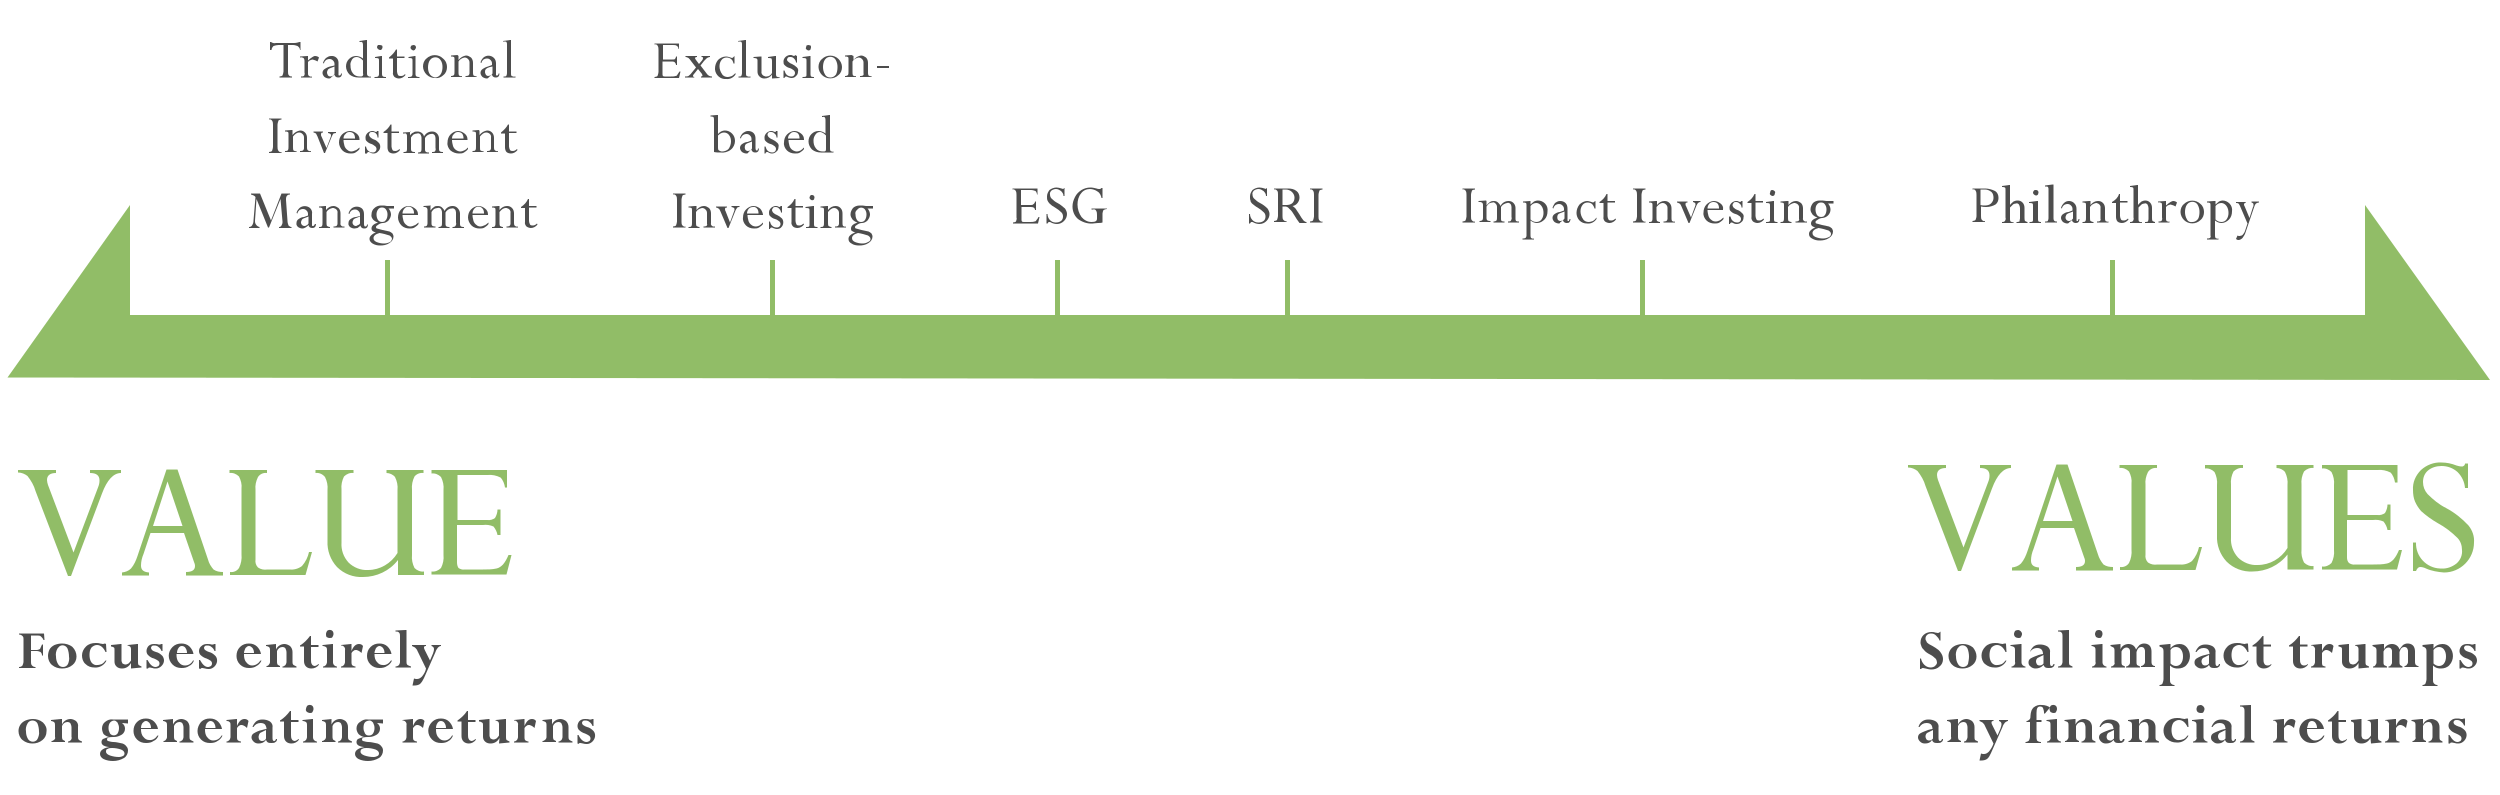 <?xml version="1.0" encoding="utf-8"?>
<!-- Generator: Adobe Illustrator 21.1.0, SVG Export Plug-In . SVG Version: 6.00 Build 0)  -->
<svg version="1.1" id="Layer_2" xmlns="http://www.w3.org/2000/svg" xmlns:xlink="http://www.w3.org/1999/xlink" x="0px" y="0px"
	 viewBox="0 0 500 159" style="enable-background:new 0 0 500 159;" xml:space="preserve">
<style type="text/css">
	.st0{fill:#4D4D4D;}
	.st1{fill:#91BD67;}
</style>
<title>dg-values</title>
<path class="st0" d="M58.6,9h-1v5.3c0,0.3,0,0.6,0.2,0.8c0.2,0.2,0.4,0.2,0.6,0.2v0.2h-2.5v-0.2c0.2,0,0.5-0.1,0.6-0.2
	c0.1-0.3,0.2-0.6,0.2-0.8V9h-1c-0.3,0-0.7,0.1-1,0.2c-0.2,0.2-0.4,0.5-0.4,0.8H54V8.4h0.2c0.3,0.2,0.6,0.3,1,0.2h3.6
	c0.4,0,0.8-0.1,1.1-0.2h0.2V10H60c0-0.3-0.2-0.6-0.5-0.8C59.2,9.1,58.9,9,58.6,9z"/>
<path class="st0" d="M61.6,11.2v0.9c0.3-0.3,0.6-0.5,0.9-0.7c0.2-0.1,0.3-0.2,0.5-0.2c0.3,0,0.6,0.1,0.8,0.3l-0.3,0.8
	c-0.3-0.2-0.6-0.3-1-0.4c-0.4,0.1-0.7,0.2-0.9,0.5v2.3c0,0.2,0,0.3,0.2,0.5c0.2,0.1,0.4,0.2,0.6,0.1v0.2h-2.2v-0.2
	c0.2,0,0.4,0,0.6-0.1c0.1-0.2,0.2-0.4,0.1-0.7v-2.3c0-0.3-0.1-0.5-0.2-0.6c-0.2-0.1-0.4-0.2-0.7-0.1v-0.2l1.5-0.1H61.6z"/>
<path class="st0" d="M65.8,15.7c-0.3,0-0.6-0.1-0.9-0.3c-0.2-0.2-0.4-0.5-0.4-0.8c0-0.3,0.1-0.5,0.3-0.7c0.4-0.3,0.8-0.5,1.2-0.6
	c0.3-0.1,0.6-0.1,0.9-0.2v-0.3c0-0.3-0.1-0.5-0.3-0.7c-0.2-0.2-0.4-0.3-0.7-0.3c-0.3,0-0.5,0.1-0.7,0.2c-0.2,0.2-0.4,0.4-0.4,0.7
	l-0.2-0.1c0.1-0.4,0.3-0.7,0.6-1c0.3-0.2,0.6-0.4,1-0.4c0.8-0.1,1.5,0.5,1.5,1.3c0,0.1,0,0.2,0,0.2v1.8c0,0.2,0,0.4,0,0.5
	c0,0.1,0.1,0.1,0.2,0.1c0.1,0,0.1,0,0.2-0.1c0.1-0.1,0.1-0.2,0.1-0.3h0.2c0,0.2-0.1,0.5-0.2,0.6c-0.2,0.2-0.4,0.2-0.6,0.2
	c-0.4,0-0.7-0.3-0.7-0.6c-0.2,0.2-0.3,0.3-0.6,0.5C66.2,15.6,66,15.7,65.8,15.7z M66.9,14.7v-1.4l-0.5,0.2c-0.3,0.1-0.6,0.2-0.8,0.4
	c-0.1,0.2-0.2,0.4-0.2,0.6c0,0.2,0.1,0.4,0.2,0.6c0.1,0.1,0.3,0.2,0.4,0.2c0.2,0,0.3-0.1,0.5-0.1C66.8,15,66.9,14.8,66.9,14.7
	L66.9,14.7z"/>
<path class="st0" d="M73.2,8h0.2v6.7c0,0.2,0,0.3,0.2,0.5c0.2,0.1,0.4,0.2,0.6,0.1v0.2h-2.5c-0.7,0-1.3-0.2-1.8-0.6
	c-0.4-0.4-0.7-1-0.7-1.6c0-0.6,0.2-1.1,0.6-1.5c0.4-0.4,0.9-0.6,1.4-0.6c0.5,0,1,0.2,1.4,0.5V9.1c0-0.2,0-0.4-0.1-0.6
	c-0.1-0.1-0.3-0.2-0.4-0.1h-0.2V8.2L73.2,8z M72.6,14.7v-2.6c-0.2-0.2-0.4-0.4-0.6-0.5c-0.2-0.1-0.4-0.2-0.7-0.2
	c-0.4,0-0.7,0.2-0.9,0.5c-0.2,0.4-0.4,0.8-0.3,1.2c0,0.6,0.1,1.1,0.5,1.6c0.3,0.4,0.8,0.6,1.4,0.6c0.2,0,0.4,0,0.5-0.1
	C72.6,15.1,72.7,14.9,72.6,14.7z"/>
<path class="st0" d="M76.2,11.2h0.2v3.6c0,0.2,0,0.3,0.2,0.5c0.2,0.1,0.4,0.1,0.6,0.1v0.2h-2.3v-0.2c0.2,0,0.5,0,0.7-0.1
	c0.1-0.1,0.2-0.2,0.2-0.5v-2.6c0-0.2,0-0.4-0.1-0.5c-0.2-0.1-0.4-0.1-0.7-0.1v-0.2L76.2,11.2z M76,9c0.1,0,0.3,0.1,0.4,0.1
	c0.1,0.1,0.1,0.2,0.1,0.4c0,0.1-0.1,0.3-0.2,0.4C76.3,10,76.1,10,76,10c-0.1,0-0.3-0.1-0.4-0.2c-0.1-0.1-0.2-0.2-0.2-0.4
	c0-0.1,0.1-0.3,0.2-0.4C75.7,9,75.9,9,76,9z"/>
<path class="st0" d="M79.2,9.9h0.2v1.4h1.5v0.3h-1.5v2.7c0,0.2,0.1,0.5,0.2,0.7c0.1,0.2,0.4,0.2,0.6,0.2c0.3,0,0.6-0.1,0.8-0.4
	l0.1,0.2c-0.3,0.4-0.8,0.7-1.3,0.7c-0.3,0-0.6-0.1-0.9-0.3c-0.2-0.2-0.4-0.6-0.3-0.9v-2.8h-0.8v-0.2C78.4,11,78.9,10.5,79.2,9.9z"/>
<path class="st0" d="M82.9,11.2h0.2v3.6c0,0.2,0,0.3,0.2,0.5c0.2,0.1,0.4,0.1,0.6,0.1v0.2h-2.3v-0.2c0.2,0,0.5,0,0.7-0.1
	c0.1-0.1,0.2-0.2,0.2-0.5v-2.6c0-0.2,0-0.4-0.1-0.5c-0.2-0.1-0.4-0.1-0.7-0.1v-0.2L82.9,11.2z M82.7,9c0.3,0,0.5,0.2,0.5,0.5
	c0,0,0,0,0,0c0,0.1-0.1,0.3-0.2,0.4C83,10,82.9,10,82.7,10.1c-0.1,0-0.3-0.1-0.4-0.2c-0.1-0.1-0.2-0.2-0.2-0.4
	c0-0.1,0.1-0.3,0.2-0.4C82.4,9.1,82.6,9,82.7,9z"/>
<path class="st0" d="M89.4,13.4c0,0.6-0.2,1.2-0.7,1.6c-0.4,0.4-1,0.7-1.7,0.6c-0.6,0-1.2-0.2-1.7-0.7c-0.4-0.4-0.7-1-0.7-1.6
	c0-0.6,0.2-1.2,0.7-1.6c0.9-0.9,2.4-0.9,3.3,0C89.2,12.2,89.4,12.8,89.4,13.4z M88.5,13.4c0-0.5-0.1-1-0.4-1.4
	c-0.4-0.6-1.2-0.7-1.8-0.3c-0.1,0.1-0.2,0.2-0.3,0.3c-0.3,0.4-0.4,1-0.4,1.5c0,0.5,0.1,1,0.4,1.4c0.2,0.3,0.6,0.5,1,0.6
	c0.4,0,0.8-0.2,1.1-0.6C88.4,14.5,88.5,13.9,88.5,13.4z"/>
<path class="st0" d="M91.7,11.2V12c0.4-0.5,0.9-0.8,1.5-0.9c0.4,0,0.7,0.2,1,0.4c0.3,0.3,0.4,0.7,0.4,1.1v1.9c0,0.2,0,0.4,0.1,0.6
	c0.2,0.1,0.4,0.2,0.6,0.1v0.2h-2.2v-0.2c0.2,0,0.4,0,0.6-0.1c0.1-0.1,0.2-0.3,0.2-0.4v-2.2c0-0.3-0.1-0.5-0.3-0.7
	c-0.2-0.2-0.4-0.3-0.7-0.3c-0.5,0.1-1,0.4-1.2,0.8v2.1c0,0.2,0,0.5,0.1,0.7c0.2,0.1,0.4,0.2,0.6,0.1v0.2h-2.2v-0.2
	c0.3,0,0.5-0.1,0.6-0.2c0.1-0.2,0.1-0.4,0.1-0.7v-2.4c0-0.2,0-0.4-0.1-0.5c-0.2-0.1-0.4-0.1-0.6-0.1v-0.2l1.3-0.1L91.7,11.2z"/>
<path class="st0" d="M97.4,15.7c-0.3,0-0.6-0.1-0.9-0.3c-0.2-0.2-0.4-0.5-0.4-0.8c0-0.3,0.1-0.5,0.3-0.7c0.4-0.3,0.8-0.5,1.2-0.6
	c0.3-0.1,0.5-0.2,0.8-0.3v-0.3c0-0.3-0.1-0.5-0.3-0.7c-0.2-0.2-0.4-0.3-0.7-0.3c-0.3,0-0.5,0.1-0.7,0.2c-0.2,0.2-0.4,0.4-0.4,0.7
	l-0.2-0.1c0.1-0.4,0.3-0.7,0.6-1c0.6-0.5,1.5-0.5,2.1,0.1c0.3,0.3,0.4,0.7,0.4,1.1v1.8c0,0.2,0,0.4,0,0.5c0,0.1,0.1,0.1,0.2,0.1
	c0.1,0,0.1,0,0.2-0.1c0.1-0.1,0.1-0.2,0.1-0.3h0.2c0,0.2-0.1,0.5-0.2,0.6c-0.2,0.2-0.4,0.2-0.6,0.2c-0.4,0-0.7-0.3-0.7-0.6
	c-0.2,0.2-0.3,0.3-0.6,0.5C97.7,15.6,97.5,15.7,97.4,15.7z M98.5,14.7v-1.4L98,13.4c-0.3,0.1-0.6,0.2-0.8,0.4C97,14,97,14.2,97,14.4
	c0,0.2,0.1,0.4,0.2,0.6c0.1,0.1,0.3,0.2,0.4,0.2c0.2,0,0.3-0.1,0.5-0.1C98.3,15,98.4,14.8,98.5,14.7z"/>
<path class="st0" d="M103,15.3h0.1v0.2h-2.4v-0.2h0.2c0.2,0,0.3,0,0.4-0.2c0.1-0.2,0.1-0.4,0.1-0.6V8.9c0-0.2,0-0.3-0.1-0.5
	c-0.1-0.1-0.3-0.1-0.4-0.1h-0.3V8.2l1.4-0.2h0.2v6.7c0,0.2,0,0.3,0.1,0.5C102.6,15.3,102.8,15.4,103,15.3z"/>
<path class="st0" d="M56.3,23.7v0.2c-0.2,0-0.5,0.1-0.6,0.2c-0.1,0.3-0.2,0.6-0.2,0.9v4.3c0,0.3,0,0.6,0.2,0.9
	c0.2,0.2,0.4,0.3,0.6,0.2v0.2h-2.5v-0.2c0.2,0,0.5-0.1,0.6-0.2c0.1-0.3,0.2-0.6,0.2-0.9V25c0-0.3,0-0.6-0.2-0.9
	c-0.2-0.2-0.4-0.3-0.6-0.2v-0.2L56.3,23.7z"/>
<path class="st0" d="M58.5,26.2V27c0.4-0.5,0.9-0.8,1.5-0.9c0.4,0,0.7,0.1,1,0.4c0.3,0.3,0.4,0.7,0.4,1.1v1.9c0,0.2,0,0.4,0.2,0.6
	c0.2,0.1,0.4,0.2,0.6,0.1v0.2H60v-0.2c0.2,0,0.4,0,0.6-0.1c0.1-0.1,0.2-0.3,0.2-0.4v-2.2c0-0.3-0.1-0.5-0.3-0.7
	c-0.2-0.2-0.4-0.3-0.7-0.3c-0.4,0-0.8,0.3-1.2,0.8v2.1c0,0.2,0,0.5,0.1,0.7c0.2,0.1,0.4,0.2,0.6,0.1v0.2H57v-0.2
	c0.3,0,0.5,0,0.6-0.2c0.1-0.2,0.1-0.4,0.1-0.7v-2.4c0-0.2,0-0.4-0.1-0.5c-0.2-0.1-0.4-0.1-0.6-0.1v-0.2l1.3-0.1H58.5z"/>
<path class="st0" d="M64.6,26.3v0.2c-0.3,0-0.4,0.1-0.4,0.4c0,0.1,0,0.3,0.1,0.4l1,2.3l0.8-2.1c0.1-0.2,0.1-0.3,0.1-0.5
	c0-0.2-0.2-0.3-0.6-0.4v-0.2h1.6v0.2c-0.2,0-0.4,0.1-0.5,0.1c-0.1,0.1-0.2,0.3-0.3,0.5L65,30.6h-0.2l-1.3-3.3
	c-0.1-0.2-0.2-0.4-0.3-0.6c-0.2-0.1-0.4-0.2-0.5-0.2v-0.2H64.6z"/>
<path class="st0" d="M71.9,29.5v0.3c-0.2,0.3-0.5,0.5-0.8,0.7c-0.3,0.2-0.7,0.2-1,0.2c-0.6,0-1.2-0.2-1.6-0.6
	c-0.4-0.4-0.7-1-0.7-1.6c0-0.6,0.2-1.2,0.6-1.6c0.4-0.4,1-0.7,1.6-0.7c0.5,0,0.9,0.2,1.3,0.5c0.4,0.3,0.6,0.7,0.6,1.2V28h-3.2l0,0
	c0,0.4,0.1,0.8,0.2,1.2c0.1,0.3,0.3,0.6,0.6,0.8c0.2,0.2,0.5,0.3,0.8,0.3c0.2,0,0.5-0.1,0.7-0.2C71.4,30,71.6,29.7,71.9,29.5z
	 M68.7,27.7H71v-0.1c0-0.3-0.1-0.7-0.3-0.9c-0.2-0.2-0.5-0.3-0.8-0.3c-0.3,0-0.6,0.1-0.8,0.4C68.8,27,68.7,27.4,68.7,27.7z"/>
<path class="st0" d="M75.7,26.2v1.3h-0.2c0-0.3-0.1-0.6-0.3-0.8c-0.2-0.2-0.4-0.3-0.7-0.3c-0.2,0-0.4,0-0.5,0.1
	c-0.1,0.1-0.2,0.3-0.2,0.4c0,0.2,0.1,0.3,0.2,0.5c0.2,0.2,0.5,0.4,0.8,0.5c0.4,0.1,0.7,0.4,1,0.7c0.4,0.5,0.3,1.3-0.2,1.7
	c-0.2,0.3-0.6,0.4-0.9,0.4c-0.3,0-0.5-0.1-0.7-0.2c-0.1-0.1-0.2-0.1-0.3-0.1c-0.1,0-0.1,0-0.2,0.1c-0.1,0.1-0.1,0.1-0.1,0.2H73v-1.4
	h0.2c0.1,0.4,0.2,0.7,0.5,0.9c0.2,0.2,0.5,0.3,0.9,0.3c0.2,0,0.4-0.1,0.5-0.2c0.1-0.1,0.2-0.3,0.2-0.5c0-0.2-0.1-0.4-0.2-0.5
	c-0.3-0.2-0.5-0.4-0.8-0.5c-0.4-0.1-0.7-0.3-1-0.6c-0.2-0.2-0.2-0.4-0.2-0.7c0-0.3,0.1-0.6,0.4-0.9c0.2-0.2,0.6-0.4,0.9-0.4
	c0.2,0,0.4,0,0.5,0.1c0.1,0,0.2,0.1,0.3,0.1c0.1,0,0.2-0.1,0.2-0.2L75.7,26.2z"/>
<path class="st0" d="M78.1,24.9h0.2v1.4h1.5v0.3h-1.5v2.7c0,0.2,0.1,0.5,0.2,0.7c0.1,0.2,0.4,0.2,0.6,0.2c0.3,0,0.6-0.2,0.8-0.4
	L80,30c-0.3,0.4-0.8,0.7-1.3,0.7c-0.3,0-0.7-0.1-0.9-0.3c-0.2-0.2-0.3-0.6-0.3-0.9v-2.9h-0.8v-0.2C77.3,26,77.8,25.5,78.1,24.9z"/>
<path class="st0" d="M82,26.2v0.9l0,0c0.2-0.3,0.4-0.5,0.7-0.6c0.2-0.2,0.5-0.2,0.8-0.2c0.6,0,1.2,0.4,1.3,1c0.3-0.6,0.9-1,1.6-1
	c0.4,0,0.7,0.1,1,0.4c0.3,0.3,0.4,0.7,0.4,1v2.1c0,0.2,0,0.3,0.2,0.5c0.2,0.1,0.4,0.1,0.6,0.1v0.2h-2.2v-0.2c0.2,0,0.4,0,0.6-0.1
	c0.1-0.2,0.2-0.4,0.1-0.7v-2c0-0.2-0.1-0.5-0.2-0.6c-0.2-0.2-0.4-0.3-0.7-0.2c-0.5,0-1,0.4-1.2,0.8v2.3c0,0.2,0,0.3,0.2,0.5
	c0.2,0.1,0.4,0.1,0.6,0.1v0.2h-2.2v-0.2c0.3,0,0.5-0.1,0.6-0.2c0.1-0.2,0.1-0.4,0.1-0.7v-2c0-0.3-0.1-0.5-0.2-0.7
	c-0.2-0.2-0.4-0.3-0.7-0.2c-0.2,0-0.5,0.1-0.7,0.2c-0.2,0.2-0.4,0.4-0.5,0.6v2.3c0,0.2,0,0.3,0.2,0.5c0.2,0.1,0.4,0.1,0.6,0.1v0.2
	h-2.3v-0.2c0.2,0,0.4,0,0.6-0.1c0.1-0.2,0.1-0.4,0.1-0.5v-2.5c0-0.2,0-0.3-0.1-0.5c-0.1-0.1-0.3-0.2-0.4-0.1h-0.3v-0.2l1.5-0.1
	L82,26.2z"/>
<path class="st0" d="M93.6,29.5v0.3c-0.2,0.3-0.5,0.5-0.8,0.7c-0.3,0.2-0.7,0.2-1,0.2c-0.6,0-1.2-0.2-1.7-0.6
	c-0.4-0.4-0.7-1-0.6-1.6c0-0.6,0.2-1.2,0.6-1.6c0.4-0.4,0.9-0.7,1.5-0.7c0.5,0,0.9,0.2,1.3,0.5c0.4,0.3,0.6,0.7,0.6,1.2V28h-3.1l0,0
	c0,0.4,0.1,0.8,0.2,1.2c0.1,0.3,0.3,0.6,0.6,0.8c0.3,0.2,0.6,0.3,0.9,0.3c0.2,0,0.5-0.1,0.7-0.2C93.1,30,93.4,29.7,93.6,29.5z
	 M90.4,27.7h2.3v-0.1c0-0.3-0.1-0.7-0.3-0.9c-0.2-0.2-0.5-0.3-0.8-0.3c-0.3,0-0.6,0.1-0.8,0.4C90.5,27,90.4,27.4,90.4,27.7z"/>
<path class="st0" d="M95.9,26.2V27c0.4-0.5,0.9-0.8,1.5-0.9c0.4,0,0.7,0.1,1,0.4c0.3,0.3,0.4,0.7,0.4,1.1v1.9c0,0.2,0,0.4,0.2,0.6
	c0.2,0.1,0.4,0.2,0.6,0.1v0.2h-2.2v-0.2c0.2,0,0.4,0,0.6-0.1c0.1-0.1,0.2-0.3,0.2-0.4v-2.2c0.1-0.5-0.3-0.9-0.8-1
	c-0.1,0-0.1,0-0.2,0c-0.4,0-0.8,0.3-1.2,0.8v2.1c0,0.4,0,0.6,0.1,0.7c0.2,0.1,0.4,0.2,0.6,0.1v0.2h-2.2v-0.2c0.3,0,0.5,0,0.6-0.2
	c0.1-0.2,0.1-0.4,0.1-0.7v-2.4c0-0.2,0-0.4-0.1-0.5c-0.2-0.1-0.4-0.1-0.6-0.1v-0.2l1.3-0.1L95.9,26.2z"/>
<path class="st0" d="M101.6,24.9h0.2v1.4h1.5v0.3h-1.5v2.7c0,0.2,0.1,0.5,0.2,0.7c0.1,0.2,0.4,0.2,0.6,0.2c0.3,0,0.6-0.2,0.8-0.4
	l0.1,0.2c-0.3,0.4-0.8,0.7-1.3,0.7c-0.3,0-0.7-0.1-0.9-0.3c-0.2-0.2-0.3-0.6-0.3-0.9v-2.8h-0.8v-0.2C100.8,26,101.3,25.5,101.6,24.9
	z"/>
<path class="st0" d="M56.3,38.7H58v0.2c-0.5,0-0.8,0.3-0.8,0.9c0,0,0,0.1,0,0.2l0.3,4.2c0,0.3,0.1,0.6,0.2,0.9
	c0.2,0.2,0.4,0.3,0.6,0.3v0.2h-2.5v-0.2c0.2,0,0.4-0.1,0.5-0.3c0.1-0.2,0.2-0.4,0.2-0.6v-0.2l-0.4-4.5l-2.3,5.7h-0.2l-2.3-5.7
	L51,44.1c0,0.1,0,0.1,0,0.2c0,0.5,0.4,1,0.9,1.1v0.2h-2.1v-0.2c0.2,0,0.5-0.1,0.6-0.3c0.2-0.3,0.3-0.6,0.3-1l0.4-4.7
	c-0.2-0.3-0.6-0.4-0.9-0.5v-0.2h1.8l2.2,5.4L56.3,38.7z"/>
<path class="st0" d="M60.5,45.7c-0.3,0-0.6-0.1-0.9-0.3c-0.2-0.2-0.4-0.5-0.3-0.8c0-0.3,0.1-0.5,0.3-0.7c0.4-0.3,0.8-0.5,1.2-0.5
	c0.3-0.1,0.5-0.2,0.8-0.3v-0.3c0-0.3-0.1-0.5-0.3-0.7c-0.2-0.2-0.4-0.3-0.7-0.3c-0.3,0-0.5,0.1-0.7,0.2c-0.2,0.2-0.4,0.4-0.4,0.7
	l-0.2-0.1c0.1-0.4,0.3-0.7,0.6-1c0.6-0.5,1.5-0.5,2.1,0c0.3,0.3,0.5,0.7,0.4,1.2v1.8c0,0.2,0,0.4,0,0.5c0,0.1,0.1,0.1,0.2,0.1
	c0.1,0,0.1,0,0.2-0.1c0.1-0.1,0.1-0.2,0.2-0.3h0.2c0,0.2-0.1,0.5-0.2,0.6c-0.2,0.2-0.4,0.2-0.6,0.2c-0.4,0-0.7-0.3-0.7-0.6
	c-0.2,0.2-0.3,0.3-0.6,0.5C60.9,45.6,60.7,45.7,60.5,45.7z M61.7,44.7v-1.4l-0.5,0.2c-0.3,0.1-0.6,0.2-0.8,0.4
	c-0.1,0.2-0.2,0.4-0.2,0.6c0,0.2,0.1,0.4,0.2,0.5c0.1,0.1,0.3,0.2,0.5,0.2c0.2,0,0.4-0.1,0.5-0.2C61.5,45,61.6,44.8,61.7,44.7z"/>
<path class="st0" d="M65.2,41.2V42c0.4-0.5,0.9-0.8,1.5-0.8c0.4,0,0.7,0.2,1,0.4c0.3,0.3,0.4,0.7,0.4,1.1v1.9
	c-0.1,0.3,0.1,0.6,0.4,0.7c0.1,0,0.2,0,0.4,0v0.2h-2.2v-0.2c0.2,0,0.4,0,0.6-0.1c0.1-0.1,0.2-0.3,0.2-0.4v-2.2
	c0.1-0.5-0.3-0.9-0.8-1c-0.1,0-0.1,0-0.2,0c-0.5,0.1-1,0.4-1.2,0.8v2.1c0,0.2,0,0.5,0.1,0.7c0.2,0.1,0.4,0.2,0.6,0.2v0.2h-2.2v-0.2
	c0.3,0,0.5,0,0.6-0.2c0.1-0.2,0.1-0.4,0.1-0.7v-2.4c0-0.2,0-0.4-0.1-0.5c-0.2-0.1-0.4-0.1-0.6-0.1v-0.2l1.3-0.1H65.2z"/>
<path class="st0" d="M70.9,45.7c-0.3,0-0.6-0.1-0.9-0.3c-0.2-0.2-0.4-0.5-0.3-0.8c0-0.3,0.1-0.5,0.3-0.7c0.4-0.3,0.8-0.5,1.2-0.5
	c0.3-0.1,0.5-0.1,0.8-0.2v-0.3c0-0.3-0.1-0.5-0.3-0.7c-0.2-0.2-0.4-0.3-0.7-0.3c-0.3,0-0.5,0.1-0.7,0.2c-0.2,0.2-0.4,0.4-0.4,0.7
	l-0.2-0.1c0.1-0.4,0.3-0.7,0.6-1c0.6-0.5,1.5-0.5,2.1,0c0.3,0.3,0.4,0.7,0.4,1.2v1.8c0,0.2,0,0.4,0.1,0.5c0,0.1,0.1,0.1,0.2,0.1
	c0.1,0,0.1,0,0.2-0.1c0.1-0.1,0.1-0.2,0.1-0.3h0.2c0,0.2-0.1,0.5-0.2,0.6c-0.2,0.2-0.4,0.2-0.6,0.2c-0.4,0-0.7-0.3-0.7-0.6
	c-0.2,0.2-0.3,0.3-0.6,0.5C71.3,45.6,71.1,45.7,70.9,45.7z M72,44.7v-1.4l-0.5,0.2c-0.3,0.1-0.6,0.2-0.8,0.4
	c-0.1,0.2-0.2,0.4-0.2,0.6c0,0.2,0.1,0.4,0.2,0.5c0.1,0.1,0.3,0.2,0.4,0.2c0.2,0,0.4-0.1,0.5-0.2C71.8,45,71.9,44.8,72,44.7L72,44.7
	z"/>
<path class="st0" d="M77.4,41.2h1.4v0.5h-1.1c0.3,0.3,0.5,0.8,0.5,1.2c0,0.4-0.2,0.8-0.5,1.2c-0.3,0.3-0.7,0.5-1.1,0.5
	c-0.3,0-0.6,0.1-0.9,0.3c-0.3,0.2-0.5,0.3-0.5,0.5c0,0.2,0.1,0.3,0.2,0.3c0.4,0.1,0.8,0.2,1.1,0.3c0.5,0.1,0.9,0.2,1.4,0.3
	c0.2,0.1,0.4,0.2,0.6,0.4c0.1,0.2,0.2,0.4,0.2,0.6c0,0.5-0.3,1-0.8,1.3c-0.6,0.4-1.2,0.5-1.9,0.5c-0.5,0-1-0.1-1.5-0.4
	c-0.3-0.2-0.6-0.5-0.6-0.9c0-0.3,0.1-0.5,0.3-0.7c0.3-0.3,0.6-0.5,1-0.6l0,0c-0.2,0-0.5-0.2-0.7-0.3c-0.1-0.1-0.2-0.3-0.2-0.5
	c0-0.5,0.4-0.9,1.3-1.2l0,0c-0.4-0.1-0.7-0.3-1-0.6c-0.2-0.3-0.4-0.6-0.3-1c0-0.5,0.2-1,0.6-1.3c0.3-0.3,0.8-0.5,1.3-0.5h0.6
	L77.4,41.2z M78.4,47.8c0-0.3-0.2-0.5-0.5-0.7c-0.6-0.2-1.3-0.4-2-0.5c-0.8,0.2-1.2,0.6-1.2,1s0.2,0.6,0.6,0.8
	c0.5,0.2,1,0.3,1.5,0.3c0.4,0,0.8-0.1,1.2-0.3C78.2,48.3,78.3,48.1,78.4,47.8z M75.3,42.9c0,0.4,0.1,0.8,0.3,1.1
	c0.3,0.4,0.8,0.5,1.3,0.3c0.1-0.1,0.2-0.2,0.3-0.3c0.2-0.3,0.3-0.7,0.3-1.1c0-0.4-0.1-0.7-0.3-1c-0.2-0.3-0.5-0.4-0.8-0.4
	c-0.3,0-0.6,0.1-0.8,0.4C75.4,42.2,75.3,42.5,75.3,42.9z"/>
<path class="st0" d="M83.7,44.5v0.3c-0.2,0.3-0.5,0.5-0.8,0.7c-0.3,0.2-0.7,0.2-1,0.2c-0.6,0-1.2-0.2-1.6-0.6
	c-0.4-0.4-0.7-1-0.7-1.6c0-0.6,0.2-1.2,0.6-1.6c0.4-0.4,0.9-0.7,1.5-0.7c0.5,0,0.9,0.2,1.3,0.5c0.4,0.3,0.6,0.7,0.6,1.2V43h-3.1l0,0
	c0,0.4,0.1,0.8,0.2,1.2c0.1,0.3,0.3,0.6,0.6,0.8c0.2,0.2,0.5,0.3,0.8,0.3c0.2,0,0.5-0.1,0.7-0.2C83.2,45,83.4,44.7,83.7,44.5z
	 M80.5,42.7h2.3v-0.1c0-0.3-0.1-0.7-0.3-0.9c-0.4-0.5-1.2-0.5-1.6,0c0,0,0,0,0,0C80.6,42,80.5,42.4,80.5,42.7z"/>
<path class="st0" d="M86.1,41.2v0.9l0,0c0.2-0.3,0.4-0.5,0.7-0.7c0.2-0.2,0.5-0.2,0.8-0.2c0.3,0,0.6,0.1,0.8,0.3
	c0.2,0.2,0.4,0.4,0.5,0.7c0.3-0.6,0.9-1,1.6-1c0.4,0,0.7,0.1,1,0.4c0.3,0.3,0.5,0.7,0.5,1.1v2.1c0,0.2,0,0.3,0.2,0.5
	c0.2,0.1,0.4,0.1,0.6,0.1v0.2h-2.3v-0.2c0.2,0,0.4,0,0.6-0.2c0.1-0.2,0.2-0.4,0.1-0.7v-2c0-0.2-0.1-0.5-0.2-0.6
	c-0.2-0.2-0.4-0.3-0.7-0.2c-0.5,0-1,0.4-1.2,0.8v2.3c0,0.2,0,0.3,0.2,0.5c0.2,0.1,0.4,0.1,0.6,0.1v0.2h-2.2v-0.2
	c0.3,0,0.5-0.1,0.6-0.2c0.1-0.2,0.1-0.4,0.1-0.7v-2c0-0.3-0.1-0.5-0.2-0.7c-0.2-0.2-0.4-0.3-0.7-0.2c-0.2,0-0.5,0.1-0.7,0.2
	c-0.2,0.2-0.4,0.4-0.5,0.6v2.3c0,0.2,0,0.3,0.2,0.5c0.2,0.1,0.4,0.1,0.6,0.1v0.2h-2.3v-0.2c0.2,0,0.4,0,0.6-0.2
	c0.1-0.2,0.1-0.4,0.1-0.5v-2.5c0-0.2,0-0.3-0.1-0.5c-0.1-0.1-0.3-0.2-0.4-0.2h-0.3v-0.2l1.5-0.1L86.1,41.2z"/>
<path class="st0" d="M97.7,44.5v0.3c-0.2,0.3-0.5,0.5-0.8,0.7c-0.3,0.2-0.7,0.2-1,0.2c-0.6,0-1.2-0.2-1.6-0.6
	c-0.4-0.4-0.7-1-0.7-1.6c0-0.6,0.2-1.2,0.6-1.6c0.4-0.4,0.9-0.7,1.5-0.7c0.5,0,0.9,0.2,1.3,0.5c0.4,0.3,0.6,0.7,0.6,1.2V43h-3.1l0,0
	c0,0.4,0.1,0.8,0.2,1.2c0.1,0.3,0.3,0.6,0.6,0.8c0.2,0.2,0.5,0.3,0.8,0.3c0.2,0,0.5-0.1,0.7-0.2C97.2,45,97.4,44.7,97.7,44.5z
	 M94.5,42.7h2.3v-0.1c0-0.3-0.1-0.7-0.3-0.9c-0.4-0.5-1.2-0.5-1.6,0c0,0,0,0,0,0C94.6,42,94.5,42.4,94.5,42.7z"/>
<path class="st0" d="M99.9,41.2V42c0.4-0.5,0.9-0.8,1.5-0.8c0.4,0,0.7,0.1,1,0.4c0.3,0.3,0.4,0.7,0.4,1.1v1.9c0,0.2,0,0.4,0.2,0.6
	c0.2,0.1,0.4,0.2,0.6,0.1v0.2h-2.3v-0.2c0.2,0,0.4,0,0.6-0.1c0.1-0.1,0.2-0.3,0.2-0.4v-2.2c0.1-0.5-0.3-0.9-0.8-1
	c-0.1,0-0.1,0-0.2,0c-0.4,0-0.8,0.3-1.2,0.8v2.1c0,0.2,0,0.5,0.1,0.7c0.2,0.1,0.4,0.2,0.6,0.2v0.2h-2.2v-0.2c0.3,0,0.5,0,0.6-0.2
	c0.1-0.2,0.1-0.4,0.1-0.7v-2.4c0-0.2,0-0.4-0.1-0.5c-0.2-0.1-0.4-0.1-0.6-0.1v-0.2l1.3-0.1L99.9,41.2z"/>
<path class="st0" d="M105.6,39.8h0.2v1.4h1.5v0.3h-1.5v2.7c0,0.2,0.1,0.5,0.2,0.7c0.1,0.2,0.4,0.2,0.6,0.2c0.3,0,0.6-0.2,0.8-0.4
	l0.1,0.2c-0.3,0.4-0.8,0.7-1.3,0.7c-0.3,0-0.6-0.1-0.9-0.3c-0.2-0.2-0.4-0.6-0.3-0.9v-2.8h-0.8v-0.2C104.8,41,105.3,40.5,105.6,39.8
	z"/>
<path class="st0" d="M8.4,128.9h0.2v2.2H8.4c0-0.3-0.1-0.5-0.3-0.7c-0.2-0.1-0.5-0.2-0.8-0.2H6.2v2.2c0,0.2,0,0.5,0.2,0.7
	c0.2,0.2,0.4,0.3,0.7,0.3v0.2H3.8v-0.2c0.3,0,0.5-0.1,0.7-0.3c0.1-0.3,0.2-0.5,0.2-0.8v-4.5c0-0.2,0-0.4-0.2-0.6
	c-0.2-0.2-0.5-0.3-0.7-0.3v-0.2h5l0.1,1.3H8.7c-0.1-0.3-0.3-0.5-0.5-0.7c-0.2-0.2-0.5-0.2-0.8-0.2H6.2v2.9h1.1
	c0.3,0,0.5-0.1,0.7-0.2C8.2,129.4,8.3,129.1,8.4,128.9z"/>
<path class="st0" d="M15.3,131.3c0,0.7-0.3,1.3-0.8,1.7c-0.6,0.5-1.3,0.7-2.1,0.7c-0.7,0-1.4-0.2-2-0.7c-0.5-0.4-0.8-1.1-0.8-1.8
	c0-0.4,0.1-0.9,0.3-1.3c0.2-0.4,0.6-0.7,1-0.9c0.5-0.2,1-0.3,1.5-0.3c0.7,0,1.5,0.2,2.1,0.7C15,129.9,15.3,130.6,15.3,131.3z
	 M13.8,131.3c0-0.5-0.1-1.1-0.3-1.6c-0.3-0.6-1-0.8-1.5-0.5c-0.2,0.1-0.3,0.3-0.5,0.5c-0.3,0.5-0.4,1.1-0.3,1.6c0,0.5,0.1,1,0.4,1.5
	c0.2,0.4,0.6,0.6,1,0.6c0.4,0,0.8-0.2,1-0.6C13.8,132.3,13.9,131.8,13.8,131.3z"/>
<path class="st0" d="M21.2,128.8l0.1,1.6h-0.2c-0.4-0.9-1-1.4-1.7-1.4c-0.4,0-0.8,0.2-1.1,0.5c-0.3,0.4-0.4,0.9-0.4,1.5
	c0,0.5,0.1,1.1,0.4,1.5c0.3,0.4,0.8,0.6,1.2,0.5c0.3,0,0.6-0.1,0.9-0.2c0.3-0.2,0.5-0.4,0.7-0.7h0.2c-0.4,0.9-1.4,1.5-2.4,1.4
	c-0.7,0-1.3-0.2-1.8-0.7c-0.5-0.4-0.7-1.1-0.7-1.7c0-0.7,0.3-1.3,0.8-1.8c0.5-0.5,1.2-0.7,1.9-0.7c0.3,0,0.6,0,0.9,0.1
	c0.2,0,0.4,0.1,0.6,0.1c0.1,0,0.3-0.1,0.4-0.1L21.2,128.8z"/>
<path class="st0" d="M26.2,132.6L26.2,132.6c-0.4,0.7-1,1.1-1.8,1.1c-0.4,0-0.8-0.1-1.1-0.4c-0.3-0.3-0.4-0.6-0.4-1V130
	c0-0.2,0-0.4-0.1-0.5c-0.2-0.1-0.4-0.2-0.6-0.2V129l1.9-0.2h0.2v3.3c0,0.2,0.1,0.4,0.2,0.6c0.2,0.1,0.4,0.2,0.6,0.2
	c0.2,0,0.4-0.1,0.6-0.2c0.2-0.2,0.4-0.4,0.5-0.6v-2.3c0-0.4-0.2-0.6-0.7-0.7V129l1.9-0.2h0.2v3.6c0,0.2,0,0.4,0.1,0.6
	c0.2,0.1,0.4,0.2,0.6,0.3v0.2l-2.1,0.2L26.2,132.6z"/>
<path class="st0" d="M29.3,133.7V132h0.2c0.5,0.9,1,1.4,1.6,1.4c0.2,0,0.4-0.1,0.6-0.2c0.1-0.1,0.2-0.3,0.2-0.5
	c0-0.2-0.1-0.4-0.2-0.5c-0.3-0.2-0.6-0.4-0.9-0.5c-0.5-0.1-0.9-0.4-1.2-0.7c-0.2-0.2-0.3-0.5-0.3-0.8c0-0.4,0.2-0.8,0.4-1
	c0.3-0.3,0.7-0.4,1.1-0.4c0.3,0,0.6,0,0.9,0.1h0.3c0.1,0,0.2-0.1,0.3-0.1h0.2v1.4h-0.2c-0.1-0.3-0.3-0.6-0.6-0.8
	c-0.2-0.2-0.5-0.3-0.8-0.3c-0.2,0-0.4,0-0.5,0.1c-0.1,0.1-0.2,0.2-0.2,0.4c0,0.1,0.1,0.3,0.2,0.4c0.2,0.2,0.5,0.3,0.8,0.4
	c0.5,0.1,0.9,0.4,1.3,0.8c0.2,0.3,0.3,0.6,0.3,0.9c0,0.4-0.2,0.8-0.5,1.1c-0.3,0.3-0.7,0.5-1.1,0.5c-0.2,0-0.5,0-0.7-0.1
	c-0.2,0-0.4-0.1-0.5-0.1c-0.2,0-0.3,0-0.4,0.2L29.3,133.7z"/>
<path class="st0" d="M38.6,132.1h0.2c-0.2,0.5-0.5,0.9-1,1.1c-0.4,0.3-0.9,0.4-1.5,0.4c-0.7,0-1.3-0.2-1.8-0.7c-1-1-1-2.5,0-3.5
	c0.5-0.5,1.1-0.7,1.8-0.7c0.6,0,1.2,0.2,1.6,0.6c0.4,0.4,0.7,0.9,0.8,1.5h-3.4c0,0.1,0,0.1,0,0.2c0,0.5,0.1,1.1,0.5,1.5
	c0.3,0.4,0.7,0.6,1.2,0.6C37.7,133.1,38.3,132.7,38.6,132.1z M35.4,130.6h2c0-0.4-0.1-0.7-0.3-1c-0.1-0.2-0.4-0.4-0.7-0.4
	c-0.3,0-0.5,0.1-0.7,0.4C35.5,129.9,35.4,130.2,35.4,130.6z"/>
<path class="st0" d="M39.8,133.7V132H40c0.5,0.9,1,1.4,1.6,1.4c0.2,0,0.4-0.1,0.6-0.2c0.1-0.1,0.2-0.3,0.2-0.5
	c0-0.2-0.1-0.4-0.2-0.5c-0.3-0.2-0.6-0.4-0.9-0.5c-0.4-0.1-0.9-0.4-1.2-0.7c-0.2-0.2-0.3-0.5-0.3-0.8c0-0.4,0.2-0.8,0.5-1
	c0.3-0.3,0.7-0.4,1.1-0.4c0.3,0,0.6,0,0.9,0.1h0.3c0.1,0,0.2-0.1,0.3-0.1h0.2v1.4h-0.2c-0.1-0.3-0.3-0.6-0.6-0.8
	c-0.2-0.2-0.5-0.3-0.8-0.3c-0.2,0-0.4,0-0.5,0.1c-0.1,0.1-0.2,0.2-0.2,0.4c0,0.1,0.1,0.3,0.2,0.4c0.3,0.2,0.5,0.3,0.8,0.4
	c0.5,0.1,0.9,0.4,1.3,0.8c0.5,0.6,0.4,1.5-0.2,2.1c-0.3,0.3-0.7,0.5-1.1,0.5c-0.3,0-0.5,0-0.8-0.1c-0.2,0-0.3-0.1-0.5-0.1
	c-0.2,0-0.3,0-0.4,0.2L39.8,133.7z"/>
<path class="st0" d="M52.1,132.1h0.2c-0.2,0.5-0.6,0.9-1,1.1c-0.4,0.3-0.9,0.4-1.5,0.4c-0.7,0-1.3-0.2-1.8-0.7
	c-0.5-0.5-0.7-1.1-0.7-1.7c0-0.7,0.2-1.3,0.7-1.8c0.5-0.5,1.1-0.7,1.8-0.7c0.6,0,1.2,0.2,1.6,0.6c0.4,0.4,0.7,0.9,0.8,1.5h-3.4
	c0,0.1,0,0.1,0,0.2c0,0.5,0.1,1.1,0.5,1.5c0.3,0.4,0.7,0.6,1.1,0.6C51.1,133.1,51.7,132.7,52.1,132.1z M48.8,130.6h2
	c0-0.4-0.1-0.7-0.3-1c-0.2-0.2-0.4-0.4-0.7-0.4c-0.3,0-0.5,0.2-0.7,0.4C49,129.9,48.8,130.2,48.8,130.6z"/>
<path class="st0" d="M55.2,128.8v1.1l0,0c0.3-0.7,1-1.1,1.7-1.1c0.4,0,0.8,0.2,1.1,0.4c0.3,0.3,0.5,0.7,0.5,1.2v2
	c0,0.2,0,0.4,0.2,0.6c0.2,0.1,0.4,0.2,0.6,0.3v0.2h-2.8v-0.2c0.2,0,0.4-0.1,0.6-0.3c0.1-0.2,0.2-0.4,0.2-0.6v-1.9
	c0-0.3-0.1-0.6-0.2-0.8c-0.1-0.2-0.4-0.3-0.6-0.3c-0.5,0-0.9,0.3-1.1,0.8v2.1c0,0.2,0,0.4,0.1,0.6c0.1,0.1,0.3,0.2,0.5,0.3v0.2h-2.7
	v-0.2c0.2,0,0.4-0.1,0.5-0.3c0.1-0.1,0.2-0.3,0.2-0.5V130c0-0.2,0-0.4-0.2-0.6c-0.2-0.1-0.4-0.2-0.6-0.2V129l2-0.2H55.2z"/>
<path class="st0" d="M63.7,132.8l0.1,0.1c-0.3,0.5-0.9,0.8-1.5,0.8c-0.4,0-0.8-0.1-1.1-0.4c-0.3-0.3-0.4-0.7-0.4-1.1v-2.9H60v-0.2
	c0.8-0.5,1.4-1.1,2-1.9h0.2v1.8h1.5v0.4h-1.5v2.6c0,0.3,0,0.6,0.2,0.9c0.1,0.2,0.4,0.3,0.6,0.3C63.3,133.1,63.5,133,63.7,132.8z"/>
<path class="st0" d="M66.4,128.8h0.2v3.7c0,0.4,0.3,0.7,0.7,0.8c0,0,0,0,0.1,0v0.2h-2.8v-0.2c0.2,0,0.4-0.1,0.6-0.3
	c0.1-0.2,0.2-0.4,0.2-0.6V130c0-0.2,0-0.4-0.2-0.6c-0.2-0.1-0.4-0.2-0.7-0.2V129L66.4,128.8z M65.2,126.8c0-0.2,0.1-0.4,0.2-0.6
	c0.3-0.3,0.8-0.3,1.1,0c0,0,0,0,0,0c0.1,0.1,0.2,0.3,0.2,0.6c0,0.2-0.1,0.4-0.2,0.6c-0.1,0.2-0.3,0.2-0.6,0.2
	c-0.2,0-0.4-0.1-0.6-0.2C65.2,127.2,65.2,127,65.2,126.8L65.2,126.8z"/>
<path class="st0" d="M70.3,128.8v1.4l0,0c0.4-1,0.9-1.4,1.5-1.4c0.3,0,0.6,0.1,0.8,0.4l-0.3,1.4c-0.3-0.3-0.6-0.5-1-0.6
	c-0.2,0-0.4,0-0.5,0.1c-0.2,0.1-0.4,0.3-0.5,0.5v1.9c0,0.2,0,0.4,0.2,0.6c0.2,0.1,0.4,0.2,0.6,0.2v0.2h-2.9v-0.2
	c0.2,0,0.4-0.1,0.6-0.3c0.1-0.2,0.2-0.4,0.2-0.6v-2.4c0.1-0.4-0.2-0.8-0.6-0.9c-0.1,0-0.1,0-0.2,0V129l2-0.2H70.3z"/>
<path class="st0" d="M78.2,132.1h0.2c-0.2,0.5-0.6,0.9-1,1.1c-0.4,0.3-0.9,0.4-1.5,0.4c-0.7,0-1.3-0.2-1.8-0.7
	c-0.5-0.5-0.7-1.1-0.7-1.7c0-0.7,0.2-1.3,0.7-1.8c0.5-0.5,1.1-0.7,1.8-0.7c0.6,0,1.2,0.2,1.6,0.6c0.4,0.4,0.7,0.9,0.8,1.5h-3.4v0.1
	c0,0.5,0.1,1.1,0.5,1.5c0.3,0.4,0.7,0.6,1.1,0.6C77.2,133.1,77.8,132.7,78.2,132.1z M74.9,130.6h2c0-0.4-0.1-0.7-0.3-1
	c-0.2-0.2-0.4-0.4-0.7-0.4c-0.3,0-0.5,0.2-0.7,0.4C75.1,129.9,74.9,130.2,74.9,130.6z"/>
<path class="st0" d="M79.1,133.5v-0.2c0.2,0,0.5-0.1,0.7-0.3c0.1-0.2,0.2-0.4,0.2-0.6v-5.2c0-0.2,0-0.5-0.2-0.7
	c-0.2-0.2-0.4-0.2-0.7-0.2v-0.2l2-0.1h0.2v6.4c0,0.2,0,0.4,0.2,0.6c0.2,0.1,0.4,0.2,0.7,0.3v0.2L79.1,133.5z"/>
<path class="st0" d="M88.2,129v0.2c-0.2,0-0.4,0.1-0.6,0.3c-0.2,0.3-0.4,0.5-0.5,0.9l-2.3,5.2c-0.2,0.4-0.4,0.8-0.8,1.2
	c-0.3,0.2-0.7,0.3-1.1,0.3c-0.1,0-0.3,0-0.4,0l0.3-1.4c0.2,0.1,0.4,0.1,0.6,0.1c0.4,0,0.7-0.2,1-0.5c0.4-0.5,0.7-1,0.8-1.6l-1.7-3.5
	c-0.1-0.3-0.3-0.5-0.5-0.7c-0.2-0.1-0.4-0.2-0.6-0.3V129h2.8v0.2c-0.3,0-0.4,0.1-0.4,0.3c0,0.2,0.1,0.4,0.2,0.6l1,2l0.6-1.4
	c0.1-0.3,0.2-0.6,0.2-0.9c0-0.3-0.2-0.5-0.5-0.6V129H88.2z"/>
<path class="st0" d="M9.3,146.3c0,0.7-0.3,1.3-0.8,1.7c-0.6,0.5-1.3,0.7-2,0.7c-0.7,0-1.4-0.2-2-0.7c-0.5-0.4-0.8-1.1-0.8-1.8
	c0-0.9,0.5-1.7,1.4-2.1c0.5-0.2,1-0.3,1.5-0.3c0.7,0,1.4,0.2,2,0.7C9.1,145,9.4,145.6,9.3,146.3z M7.8,146.3c0-0.5-0.1-1.1-0.3-1.6
	c-0.2-0.4-0.6-0.6-1-0.6c-0.4,0-0.8,0.2-1,0.6c-0.3,0.5-0.4,1.1-0.3,1.6c0,0.5,0.1,1,0.4,1.5c0.3,0.5,1,0.7,1.5,0.4
	c0.2-0.1,0.3-0.2,0.4-0.4C7.7,147.4,7.9,146.8,7.8,146.3z"/>
<path class="st0" d="M12.4,143.8v1.1l0,0c0.3-0.7,1-1.1,1.7-1.1c0.4,0,0.8,0.2,1.1,0.4c0.3,0.3,0.5,0.7,0.4,1.2v2
	c0,0.2,0,0.4,0.2,0.6c0.2,0.1,0.3,0.2,0.6,0.3v0.2h-2.8v-0.2c0.2,0,0.4-0.1,0.6-0.3c0.1-0.2,0.2-0.4,0.1-0.6v-1.9
	c0-0.3-0.1-0.6-0.2-0.8c-0.1-0.2-0.4-0.3-0.6-0.3c-0.5,0-0.9,0.3-1.1,0.8v2.1c0,0.2,0,0.4,0.1,0.6c0.1,0.1,0.3,0.2,0.5,0.3v0.2h-2.7
	v-0.2c0.2,0,0.4-0.1,0.6-0.3c0.1-0.1,0.2-0.3,0.1-0.5V145c0-0.2,0-0.4-0.2-0.6c-0.2-0.1-0.4-0.2-0.6-0.2V144l2-0.2H12.4z"/>
<path class="st0" d="M20.4,145.7c0-0.5,0.2-1,0.6-1.3c0.5-0.4,1-0.6,1.6-0.5c0.1,0,0.3,0,0.5,0h2.5v0.8l-1.2-0.1l0,0
	c0.4,0.3,0.6,0.7,0.6,1.1c0,0.5-0.2,0.9-0.6,1.2c-0.5,0.3-1,0.5-1.6,0.5c-0.4,0-0.8,0-1.1,0.1c-0.2,0.1-0.3,0.2-0.3,0.4
	c0,0.1,0.1,0.3,0.2,0.3c0.4,0.1,0.7,0.2,1.1,0.2c0.6,0,1.2,0.2,1.8,0.3c0.3,0.1,0.6,0.3,0.8,0.6c0.2,0.2,0.3,0.5,0.3,0.8
	c0,0.6-0.3,1.2-0.8,1.5c-0.7,0.4-1.4,0.6-2.2,0.6c-0.6,0-1.3-0.1-1.9-0.4c-0.4-0.2-0.7-0.6-0.7-1c0-0.4,0.2-0.7,0.5-0.9
	c0.4-0.3,0.9-0.4,1.4-0.5l0,0c-0.4,0-0.8-0.1-1.2-0.3c-0.3-0.2-0.4-0.4-0.4-0.7c0-0.2,0.1-0.5,0.3-0.6c0.4-0.2,0.8-0.3,1.2-0.4l0,0
	c-0.4-0.1-0.8-0.3-1.1-0.6C20.5,146.4,20.4,146,20.4,145.7z M21.2,150.3c0,0.4,0.3,0.6,0.8,0.8c0.6,0.2,1.2,0.3,1.8,0.3
	c0.3,0,0.6-0.1,0.8-0.2c0.2-0.1,0.3-0.3,0.3-0.5c0-0.3-0.2-0.6-0.7-0.8c-0.6-0.2-1.2-0.3-1.8-0.3c-0.3,0-0.6,0-0.9,0.2
	C21.3,149.8,21.2,150,21.2,150.3z M21.7,145.6c0,0.4,0.1,0.7,0.3,1.1c0.3,0.4,0.9,0.5,1.3,0.2c0.1-0.1,0.2-0.1,0.2-0.2
	c0.2-0.3,0.3-0.7,0.3-1.1c0-0.4-0.1-0.7-0.3-1.1c-0.2-0.2-0.4-0.4-0.7-0.4C22.1,144.2,21.7,144.7,21.7,145.6L21.7,145.6z"/>
<path class="st0" d="M31.5,147.1h0.2c-0.2,0.5-0.5,0.9-1,1.1c-0.4,0.3-0.9,0.4-1.5,0.4c-0.7,0-1.3-0.2-1.8-0.7
	c-0.5-0.5-0.7-1.1-0.7-1.7c0-0.7,0.2-1.3,0.7-1.8c0.5-0.5,1.1-0.7,1.8-0.7c0.6,0,1.2,0.2,1.6,0.6c0.4,0.4,0.7,0.9,0.8,1.5h-3.4v0.1
	c0,0.5,0.1,1.1,0.5,1.5c0.3,0.4,0.7,0.6,1.1,0.6C30.5,148.1,31.1,147.7,31.5,147.1z M28.2,145.6h2c0-0.4-0.1-0.7-0.3-1
	c-0.2-0.2-0.4-0.4-0.7-0.4c-0.3,0-0.5,0.2-0.7,0.4C28.3,144.9,28.2,145.2,28.2,145.6z"/>
<path class="st0" d="M34.6,143.8v1.1l0,0c0.3-0.7,1-1.1,1.7-1.1c0.4,0,0.8,0.2,1.1,0.4c0.3,0.3,0.5,0.7,0.5,1.2v2
	c0,0.2,0,0.4,0.2,0.6c0.2,0.1,0.4,0.2,0.6,0.3v0.2h-2.8v-0.2c0.2,0,0.4-0.1,0.6-0.3c0.1-0.2,0.2-0.4,0.2-0.6v-1.9
	c0-0.3-0.1-0.6-0.2-0.8c-0.1-0.2-0.4-0.3-0.6-0.3c-0.5,0-0.9,0.3-1.1,0.8v2.1c0,0.2,0,0.4,0.1,0.6c0.1,0.1,0.3,0.2,0.5,0.3v0.2h-2.7
	v-0.2c0.2,0,0.4-0.1,0.5-0.3c0.1-0.1,0.2-0.3,0.2-0.5V145c0-0.2,0-0.4-0.2-0.6c-0.2-0.1-0.4-0.2-0.6-0.2V144l2-0.2H34.6z"/>
<path class="st0" d="M44.3,147.1h0.2c-0.2,0.5-0.6,0.9-1,1.1c-0.4,0.3-0.9,0.4-1.5,0.4c-0.7,0-1.3-0.2-1.8-0.7
	c-0.5-0.5-0.7-1.1-0.7-1.7c0-0.7,0.3-1.3,0.7-1.8c0.5-0.5,1.1-0.7,1.8-0.7c0.6,0,1.2,0.2,1.6,0.6c0.4,0.4,0.7,0.9,0.8,1.5h-3.4
	c0,0.1,0,0.1,0,0.2c0,0.5,0.1,1.1,0.5,1.5c0.3,0.4,0.7,0.6,1.1,0.6C43.4,148.1,44,147.7,44.3,147.1z M41.1,145.6h2
	c0-0.4-0.1-0.7-0.3-1c-0.1-0.2-0.4-0.4-0.7-0.4c-0.3,0-0.5,0.2-0.7,0.4C41.2,144.9,41.1,145.2,41.1,145.6z"/>
<path class="st0" d="M47.4,143.8v1.4l0,0c0.4-1,0.9-1.4,1.5-1.4c0.3,0,0.6,0.1,0.8,0.4l-0.3,1.4c-0.3-0.3-0.6-0.5-1-0.6
	c-0.2,0-0.4,0-0.5,0.1c-0.2,0.1-0.4,0.3-0.5,0.5v1.9c0,0.2,0,0.4,0.2,0.6c0.2,0.1,0.4,0.2,0.6,0.2v0.2h-2.9v-0.2
	c0.2,0,0.4-0.1,0.6-0.3c0.1-0.2,0.2-0.4,0.2-0.6v-2.4c0-0.2,0-0.5-0.2-0.6c-0.2-0.2-0.4-0.2-0.6-0.2V144l2-0.2H47.4z"/>
<path class="st0" d="M51.7,148.7c-0.4,0-0.7-0.1-1-0.4c-0.2-0.2-0.4-0.5-0.4-0.8c0-0.3,0.1-0.6,0.4-0.8c0.5-0.3,1.1-0.6,1.7-0.7
	c0.4-0.1,0.7-0.2,0.9-0.2c0-0.3-0.1-0.6-0.3-0.9c-0.2-0.2-0.5-0.3-0.9-0.3c-0.6,0-1.1,0.3-1.4,0.8h-0.2c0.1-0.4,0.4-0.8,0.7-1.1
	c0.4-0.3,0.8-0.4,1.3-0.4c0.5,0,1,0.1,1.5,0.4c0.4,0.3,0.6,0.8,0.5,1.2v2.1c0,0.4,0.1,0.6,0.3,0.6s0.3-0.1,0.4-0.4h0.2
	c0,0.3-0.1,0.5-0.3,0.6c-0.2,0.2-0.5,0.2-0.8,0.2c-0.2,0-0.5,0-0.7-0.1c-0.2-0.1-0.3-0.3-0.4-0.5l-0.1,0.1
	C52.8,148.5,52.3,148.7,51.7,148.7z M53.2,147.7V146c-0.4,0.2-0.8,0.4-1.2,0.6c-0.3,0.4-0.4,0.9-0.1,1.4c0.1,0.1,0.3,0.2,0.5,0.2
	C52.8,148.2,53.1,148,53.2,147.7L53.2,147.7z"/>
<path class="st0" d="M59.7,147.8l0.1,0.1c-0.3,0.5-0.9,0.8-1.5,0.8c-0.4,0-0.8-0.1-1.1-0.4c-0.3-0.3-0.4-0.7-0.4-1.1v-2.9H56v-0.2
	c0.8-0.5,1.4-1.1,2-1.9h0.2v1.8h1.5v0.4h-1.5v2.6c0,0.3,0,0.6,0.2,0.9c0.1,0.2,0.4,0.3,0.6,0.3C59.3,148.1,59.5,148,59.7,147.8z"/>
<path class="st0" d="M62.4,143.8h0.2v3.7c0,0.4,0.3,0.7,0.7,0.8c0,0,0,0,0.1,0v0.2h-2.8v-0.2c0.2,0,0.4-0.1,0.6-0.3
	c0.1-0.2,0.2-0.4,0.2-0.6V145c0-0.2,0-0.4-0.2-0.6c-0.2-0.1-0.4-0.2-0.7-0.2V144L62.4,143.8z M61.2,141.8c0-0.2,0.1-0.4,0.2-0.6
	c0.3-0.3,0.8-0.3,1.1,0c0,0,0,0,0,0c0.1,0.1,0.2,0.3,0.2,0.6c0,0.2-0.1,0.4-0.2,0.6c-0.1,0.2-0.3,0.2-0.5,0.2
	c-0.2,0-0.4-0.1-0.6-0.2C61.2,142.2,61.1,142,61.2,141.8L61.2,141.8z"/>
<path class="st0" d="M66.3,143.8v1.1l0,0c0.3-0.7,1-1.1,1.7-1.1c0.4,0,0.8,0.2,1.1,0.4c0.3,0.3,0.5,0.7,0.5,1.2v2
	c0,0.2,0,0.4,0.2,0.6c0.2,0.1,0.4,0.2,0.6,0.3v0.2h-2.8v-0.2c0.2,0,0.4-0.1,0.6-0.3c0.1-0.2,0.2-0.4,0.2-0.6v-1.9
	c0-0.3-0.1-0.6-0.2-0.8c-0.1-0.2-0.4-0.3-0.6-0.3c-0.5,0-0.9,0.3-1.1,0.8v2.1c0,0.2,0,0.4,0.1,0.6c0.1,0.1,0.3,0.2,0.5,0.3v0.2h-2.7
	v-0.2c0.2,0,0.4-0.1,0.6-0.3c0.1-0.1,0.2-0.3,0.2-0.5V145c0-0.2,0-0.4-0.2-0.6c-0.2-0.1-0.4-0.2-0.6-0.2V144l2-0.2H66.3z"/>
<path class="st0" d="M71.3,145.7c0-0.5,0.2-1,0.7-1.3c0.5-0.4,1-0.6,1.6-0.5c0.1,0,0.3,0,0.5,0h2.5v0.8l-1.2-0.1l0,0
	c0.4,0.3,0.6,0.7,0.6,1.1c0,0.5-0.2,0.9-0.6,1.2c-0.5,0.3-1,0.5-1.6,0.5c-0.4,0-0.8,0-1.1,0.1c-0.2,0.1-0.3,0.2-0.3,0.4
	c0,0.1,0.1,0.3,0.2,0.3c0.4,0.1,0.7,0.2,1.1,0.2c0.6,0,1.2,0.2,1.8,0.3c0.3,0.1,0.6,0.3,0.8,0.6c0.2,0.2,0.3,0.5,0.3,0.8
	c0,0.6-0.3,1.2-0.8,1.5c-0.7,0.4-1.4,0.6-2.2,0.6c-0.6,0-1.3-0.1-1.9-0.4c-0.4-0.2-0.7-0.6-0.7-1c0-0.4,0.2-0.7,0.5-0.9
	c0.4-0.3,0.9-0.4,1.4-0.5l0,0c-0.4,0-0.8-0.1-1.2-0.3c-0.3-0.2-0.4-0.4-0.4-0.7c0-0.2,0.1-0.5,0.3-0.6c0.4-0.2,0.7-0.3,1.2-0.4l0,0
	c-0.4-0.1-0.8-0.3-1.1-0.6C71.4,146.4,71.3,146,71.3,145.7z M72.1,150.3c0,0.4,0.3,0.6,0.8,0.8c0.6,0.2,1.2,0.3,1.8,0.3
	c0.3,0,0.6-0.1,0.8-0.2c0.2-0.1,0.3-0.3,0.3-0.5c0-0.3-0.2-0.6-0.7-0.8c-0.6-0.2-1.2-0.3-1.8-0.3c-0.3,0-0.6,0-0.9,0.2
	C72.3,149.8,72.1,150,72.1,150.3z M72.7,145.6c0,0.4,0.1,0.7,0.3,1.1c0.2,0.3,0.4,0.4,0.8,0.4c0.3,0,0.6-0.1,0.8-0.4
	c0.2-0.3,0.3-0.7,0.3-1.1c0-0.4-0.1-0.7-0.3-1.1c-0.2-0.2-0.4-0.4-0.7-0.4C73,144.2,72.7,144.6,72.7,145.6L72.7,145.6z"/>
<path class="st0" d="M82.6,143.8v1.4l0,0c0.4-1,0.9-1.4,1.5-1.4c0.3,0,0.6,0.1,0.8,0.4l-0.3,1.4c-0.3-0.3-0.6-0.5-1-0.6
	c-0.2,0-0.4,0-0.5,0.1c-0.2,0.1-0.3,0.3-0.5,0.5v1.9c0,0.2,0,0.4,0.2,0.6c0.2,0.1,0.4,0.2,0.6,0.2v0.2h-2.9v-0.2
	c0.2,0,0.4-0.1,0.6-0.3c0.1-0.2,0.2-0.4,0.2-0.6v-2.4c0.1-0.4-0.2-0.8-0.6-0.9c-0.1,0-0.1,0-0.2,0V144l2-0.2H82.6z"/>
<path class="st0" d="M90.4,147.1h0.2c-0.2,0.5-0.5,0.9-0.9,1.1c-0.4,0.3-0.9,0.4-1.5,0.4c-0.7,0-1.3-0.2-1.8-0.7c-1-1-1-2.5,0-3.5
	c0.5-0.5,1.1-0.7,1.8-0.7c0.6,0,1.2,0.2,1.6,0.6c0.4,0.4,0.7,0.9,0.8,1.5h-3.4c0,0.1,0,0.1,0,0.2c0,0.5,0.1,1.1,0.5,1.5
	c0.3,0.4,0.7,0.6,1.2,0.6C89.5,148.1,90.1,147.7,90.4,147.1z M87.2,145.6h2c0-0.4-0.1-0.7-0.3-1c-0.1-0.2-0.4-0.4-0.7-0.4
	c-0.3,0-0.5,0.1-0.7,0.4C87.3,144.9,87.2,145.2,87.2,145.6z"/>
<path class="st0" d="M95.1,147.8l0.1,0.1c-0.3,0.5-0.9,0.8-1.4,0.8c-0.4,0-0.8-0.1-1.1-0.4c-0.3-0.3-0.4-0.7-0.4-1.1v-2.9h-0.8v-0.2
	c0.7-0.5,1.4-1.1,1.9-1.9h0.2v1.8h1.5v0.4h-1.5v2.6c0,0.3,0,0.6,0.2,0.9c0.1,0.2,0.4,0.3,0.6,0.3C94.7,148.1,94.9,148,95.1,147.8z"
	/>
<path class="st0" d="M99.9,147.6L99.9,147.6c-0.4,0.7-1,1.1-1.8,1.1c-0.4,0-0.8-0.1-1.1-0.4c-0.3-0.3-0.4-0.6-0.4-1V145
	c0-0.2,0-0.4-0.2-0.5c-0.2-0.1-0.3-0.2-0.6-0.2V144l1.9-0.2h0.2v3.3c0,0.2,0.1,0.4,0.2,0.6c0.2,0.1,0.4,0.2,0.6,0.2
	c0.2,0,0.4-0.1,0.6-0.2c0.2-0.2,0.4-0.4,0.5-0.6v-2.3c0-0.4-0.2-0.6-0.7-0.7V144l1.9-0.2h0.2v3.6c0,0.2,0,0.4,0.1,0.6
	c0.2,0.1,0.4,0.2,0.6,0.3v0.2l-2.1,0.2L99.9,147.6z"/>
<path class="st0" d="M104.9,143.8v1.4l0,0c0.4-1,0.9-1.4,1.5-1.4c0.3,0,0.6,0.1,0.8,0.4l-0.3,1.4c-0.3-0.3-0.6-0.5-1-0.6
	c-0.2,0-0.4,0-0.5,0.1c-0.2,0.1-0.4,0.3-0.5,0.5v1.9c0,0.2,0,0.4,0.2,0.6c0.2,0.1,0.4,0.2,0.6,0.2v0.2h-2.9v-0.2
	c0.2,0,0.4-0.1,0.6-0.3c0.1-0.2,0.2-0.4,0.2-0.6v-2.4c0.1-0.4-0.2-0.8-0.6-0.9c-0.1,0-0.1,0-0.2,0V144l2-0.2H104.9z"/>
<path class="st0" d="M110.4,143.8v1.1l0,0c0.3-0.7,1-1.1,1.7-1.1c0.4,0,0.8,0.2,1.1,0.4c0.3,0.3,0.5,0.7,0.5,1.2v2
	c0,0.2,0,0.4,0.2,0.6c0.2,0.1,0.3,0.2,0.6,0.3v0.2h-2.8v-0.2c0.2,0,0.4-0.1,0.6-0.3c0.1-0.2,0.2-0.4,0.2-0.6v-1.9
	c0-0.3-0.1-0.6-0.2-0.8c-0.1-0.2-0.4-0.3-0.6-0.3c-0.5,0-0.9,0.3-1.1,0.8v2.1c0,0.2,0,0.4,0.1,0.6c0.1,0.1,0.3,0.2,0.5,0.3v0.2h-2.7
	v-0.2c0.2,0,0.4-0.1,0.6-0.3c0.1-0.1,0.2-0.3,0.2-0.5V145c0-0.2,0-0.4-0.2-0.6c-0.2-0.1-0.4-0.2-0.6-0.2V144l2-0.2H110.4z"/>
<path class="st0" d="M115.5,148.7V147h0.2c0.4,0.9,1,1.4,1.6,1.4c0.2,0,0.4-0.1,0.6-0.2c0.1-0.1,0.2-0.3,0.2-0.5
	c0-0.2-0.1-0.4-0.2-0.5c-0.3-0.2-0.6-0.4-0.9-0.5c-0.4-0.1-0.9-0.4-1.2-0.7c-0.2-0.2-0.3-0.5-0.3-0.8c0-0.4,0.2-0.8,0.4-1
	c0.3-0.3,0.7-0.4,1.1-0.4c0.3,0,0.6,0,0.9,0.1h0.3c0.1,0,0.2-0.1,0.3-0.1h0.2v1.4h-0.2c-0.1-0.3-0.3-0.6-0.6-0.8
	c-0.2-0.2-0.5-0.3-0.8-0.3c-0.2,0-0.4,0-0.5,0.1c-0.1,0.1-0.2,0.2-0.2,0.4c0,0.1,0.1,0.3,0.2,0.4c0.3,0.2,0.5,0.3,0.8,0.4
	c0.5,0.1,0.9,0.4,1.3,0.8c0.5,0.6,0.4,1.5-0.2,2.1c-0.3,0.3-0.7,0.5-1.1,0.5c-0.3,0-0.5,0-0.8-0.1c-0.2,0-0.3-0.1-0.5-0.1
	c-0.2,0-0.3,0-0.4,0.2L115.5,148.7z"/>
<path class="st0" d="M388.1,126.3v1.8h-0.2c-0.1-0.4-0.4-0.7-0.7-1c-0.3-0.3-0.6-0.4-1-0.4c-0.3,0-0.6,0.1-0.8,0.3
	c-0.2,0.2-0.3,0.4-0.3,0.7c0,0.1,0,0.3,0.1,0.4c0.1,0.1,0.1,0.3,0.2,0.4c0.3,0.3,0.7,0.5,1.1,0.7c0.4,0.2,0.8,0.5,1.2,0.8
	c0.2,0.2,0.4,0.4,0.5,0.6c0.2,0.3,0.4,0.7,0.4,1.2c0,0.6-0.2,1.1-0.7,1.5c-0.4,0.4-1,0.6-1.6,0.6c-0.4,0-0.8-0.1-1.2-0.2
	c-0.2,0-0.3-0.1-0.5-0.1c-0.2,0-0.3,0.1-0.4,0.2H384v-2.1h0.2c0.1,0.5,0.3,0.9,0.7,1.3c0.3,0.3,0.8,0.5,1.2,0.5
	c0.3,0,0.7-0.1,0.9-0.3c0.2-0.2,0.4-0.4,0.4-0.7c0-0.2-0.1-0.5-0.2-0.7c-0.4-0.4-0.8-0.7-1.2-0.9c-0.4-0.2-0.9-0.5-1.2-0.9
	c-0.2-0.2-0.4-0.4-0.5-0.7c-0.1-0.3-0.2-0.5-0.2-0.8c0-0.6,0.2-1.1,0.6-1.5c0.4-0.4,1-0.6,1.6-0.6c0.2,0,0.5,0,0.7,0.1
	c0.2,0,0.4,0.1,0.6,0.1c0.1,0,0.3-0.1,0.4-0.2L388.1,126.3z"/>
<path class="st0" d="M395.3,131.3c0,0.7-0.3,1.3-0.8,1.7c-0.6,0.5-1.3,0.7-2,0.7c-0.7,0-1.5-0.2-2-0.7c-0.5-0.4-0.8-1.1-0.8-1.8
	c0-0.9,0.5-1.7,1.4-2.1c0.5-0.2,1-0.3,1.5-0.3c0.7,0,1.4,0.2,2,0.7C395,130,395.3,130.6,395.3,131.3z M393.8,131.3
	c0-0.5-0.1-1.1-0.3-1.6c-0.3-0.6-1-0.8-1.5-0.5c-0.2,0.1-0.3,0.3-0.5,0.5c-0.3,0.5-0.4,1.1-0.3,1.6c0,0.5,0.1,1,0.4,1.5
	c0.2,0.4,0.6,0.6,1,0.6c0.4,0,0.8-0.2,1-0.6C393.7,132.3,393.8,131.8,393.8,131.3z"/>
<path class="st0" d="M401.2,128.8l0.1,1.6h-0.2c-0.4-0.9-1-1.4-1.7-1.4c-0.4,0-0.8,0.2-1.1,0.5c-0.3,0.4-0.4,1-0.4,1.5
	c0,0.5,0.1,1.1,0.4,1.5c0.3,0.4,0.8,0.6,1.2,0.5c0.3,0,0.6-0.1,0.9-0.2c0.3-0.2,0.5-0.4,0.7-0.7h0.2c-0.4,0.9-1.4,1.5-2.4,1.4
	c-0.7,0-1.3-0.2-1.9-0.7c-0.5-0.4-0.7-1.1-0.7-1.7c0-0.7,0.3-1.3,0.8-1.8c0.5-0.5,1.2-0.7,1.9-0.7c0.3,0,0.6,0,0.9,0.1
	c0.2,0,0.4,0.1,0.6,0.1c0.1,0,0.3-0.1,0.4-0.1H401.2z"/>
<path class="st0" d="M404.1,128.8h0.2v3.7c0,0.4,0.3,0.7,0.7,0.8c0,0,0,0,0.1,0v0.2h-2.8v-0.2c0.2,0,0.4-0.1,0.6-0.3
	c0.1-0.2,0.2-0.4,0.1-0.6V130c0-0.2,0-0.4-0.2-0.6c-0.2-0.1-0.4-0.2-0.7-0.2V129L404.1,128.8z M402.8,126.8c0-0.2,0.1-0.4,0.2-0.6
	c0.1-0.1,0.4-0.2,0.6-0.2c0.4,0,0.8,0.4,0.8,0.8c0,0.2-0.1,0.4-0.2,0.6c-0.1,0.2-0.3,0.2-0.5,0.2
	C403.2,127.6,402.8,127.3,402.8,126.8C402.8,126.8,402.8,126.8,402.8,126.8z"/>
<path class="st0" d="M407.1,133.7c-0.3,0-0.7-0.1-1-0.4c-0.3-0.2-0.4-0.5-0.4-0.8c0-0.3,0.1-0.6,0.4-0.8c0.5-0.3,1.1-0.5,1.6-0.7
	c0.4-0.1,0.7-0.2,0.9-0.2c0-0.3-0.1-0.7-0.3-0.9c-0.2-0.2-0.5-0.3-0.9-0.3c-0.6,0-1.1,0.3-1.4,0.8H406c0.1-0.4,0.4-0.8,0.7-1.1
	c0.4-0.3,0.8-0.4,1.3-0.4c0.5,0,1,0.1,1.5,0.4c0.4,0.3,0.6,0.8,0.5,1.2v2.1c0,0.4,0.1,0.6,0.3,0.6s0.3-0.1,0.4-0.4h0.2
	c0,0.3-0.1,0.5-0.3,0.6c-0.2,0.2-0.5,0.2-0.8,0.2c-0.2,0-0.5,0-0.7-0.1c-0.2-0.1-0.3-0.3-0.4-0.5l-0.1,0.1
	C408.2,133.5,407.7,133.7,407.1,133.7z M408.7,132.7V131c-0.4,0.2-0.8,0.4-1.2,0.6c-0.2,0.2-0.3,0.4-0.3,0.7c0,0.2,0.1,0.4,0.2,0.6
	c0.1,0.1,0.3,0.2,0.5,0.2C408.2,133.1,408.5,133,408.7,132.7L408.7,132.7z"/>
<path class="st0" d="M411.6,133.5v-0.2c0.2,0,0.5-0.1,0.7-0.3c0.1-0.2,0.2-0.4,0.2-0.6v-5.2c0-0.2,0-0.5-0.2-0.7
	c-0.2-0.2-0.4-0.2-0.7-0.2v-0.2l2-0.1h0.2v6.4c0,0.2,0,0.4,0.1,0.6c0.2,0.1,0.4,0.2,0.6,0.3v0.2L411.6,133.5z"/>
<path class="st0" d="M420.3,128.8h0.2v3.7c0,0.4,0.3,0.7,0.7,0.8c0,0,0,0,0.1,0v0.2h-2.9v-0.2c0.2,0,0.4-0.1,0.6-0.3
	c0.1-0.2,0.2-0.4,0.1-0.6V130c0-0.2,0-0.4-0.2-0.6c-0.2-0.1-0.4-0.2-0.6-0.2V129L420.3,128.8z M419,126.8c0-0.2,0.1-0.4,0.2-0.6
	c0.1-0.1,0.3-0.2,0.6-0.2c0.2,0,0.4,0.1,0.5,0.2c0.1,0.1,0.2,0.3,0.2,0.6c0,0.2-0.1,0.4-0.2,0.6c-0.1,0.2-0.3,0.2-0.5,0.2
	c-0.2,0-0.4-0.1-0.6-0.2C419.1,127.2,419,127,419,126.8L419,126.8z"/>
<path class="st0" d="M424.1,128.8v1.1l0,0c0.2-0.7,0.9-1.1,1.6-1.1c0.7,0,1.3,0.4,1.5,1.1c0.2-0.3,0.4-0.6,0.7-0.9
	c0.3-0.2,0.6-0.3,0.9-0.3c0.4,0,0.8,0.1,1.1,0.4c0.3,0.3,0.4,0.8,0.4,1.2v2c0,0.2,0,0.4,0.1,0.6c0.2,0.2,0.3,0.3,0.6,0.3v0.2h-2.8
	v-0.2c0.2,0,0.4-0.1,0.6-0.3c0.1-0.1,0.2-0.3,0.2-0.5v-2.2c0-0.2-0.1-0.4-0.2-0.6c-0.1-0.1-0.3-0.2-0.5-0.2c-0.5,0-0.8,0.3-1,1v2
	c0,0.2,0,0.4,0.1,0.6c0.2,0.1,0.4,0.2,0.6,0.3v0.2h-2.8v-0.2c0.2,0,0.4-0.1,0.6-0.3c0.1-0.1,0.2-0.3,0.2-0.5v-2.3
	c0-0.2-0.1-0.4-0.2-0.5c-0.1-0.1-0.3-0.2-0.5-0.2c-0.4,0-0.8,0.3-1,0.8v2.1c0,0.2,0,0.4,0.1,0.6c0.2,0.1,0.4,0.2,0.6,0.3v0.2h-2.8
	v-0.2c0.2,0,0.4-0.1,0.6-0.3c0.1-0.2,0.2-0.3,0.1-0.5v-2.4c0-0.2,0-0.4-0.2-0.6c-0.2-0.1-0.4-0.2-0.6-0.3V129l2-0.2H424.1z"/>
<path class="st0" d="M434.1,128.8v0.9c0.4-0.6,1.1-0.9,1.8-0.9c0.6,0,1.1,0.2,1.5,0.7c0.8,1,0.8,2.5-0.1,3.5
	c-0.4,0.5-1.1,0.7-1.7,0.7c-0.3,0-0.5,0-0.8-0.1c-0.3-0.1-0.6-0.3-0.8-0.5v2.9c0,0.2,0,0.5,0.2,0.7c0.2,0.2,0.4,0.3,0.7,0.3v0.2h-3
	v-0.2c0.2,0,0.5-0.1,0.6-0.3c0.1-0.3,0.2-0.6,0.2-0.9v-5.5c0-0.2,0-0.5-0.2-0.7c-0.2-0.2-0.4-0.2-0.6-0.3V129l2-0.2H434.1z
	 M434.1,130v2.7c0.3,0.3,0.7,0.5,1.1,0.5c0.4,0,0.8-0.2,1-0.5c0.3-0.4,0.4-0.9,0.4-1.4c0-0.5-0.1-1-0.4-1.4c-0.2-0.3-0.6-0.5-1-0.5
	C434.7,129.4,434.3,129.6,434.1,130L434.1,130z"/>
<path class="st0" d="M440.3,133.7c-0.3,0-0.7-0.1-1-0.4c-0.3-0.2-0.4-0.5-0.4-0.8c0-0.3,0.1-0.6,0.4-0.8c0.5-0.3,1.1-0.6,1.7-0.7
	c0.4-0.1,0.7-0.2,0.9-0.2c0-0.3-0.1-0.7-0.3-0.9c-0.2-0.2-0.5-0.3-0.9-0.3c-0.6,0-1.1,0.3-1.4,0.8h-0.2c0.1-0.4,0.4-0.8,0.7-1.1
	c0.4-0.3,0.8-0.4,1.3-0.4c0.5,0,1,0.1,1.5,0.4c0.4,0.3,0.6,0.8,0.5,1.2v2.1c0,0.4,0.1,0.6,0.3,0.6s0.3-0.1,0.4-0.4h0.2
	c0,0.3-0.1,0.5-0.3,0.6c-0.2,0.2-0.5,0.2-0.8,0.2c-0.2,0-0.5,0-0.7-0.1c-0.2-0.1-0.3-0.3-0.4-0.5l-0.1,0.1
	C441.4,133.5,440.8,133.7,440.3,133.7z M441.8,132.7V131c-0.4,0.2-0.8,0.4-1.2,0.6c-0.2,0.2-0.3,0.4-0.3,0.7c0,0.2,0.1,0.4,0.2,0.6
	c0.1,0.1,0.3,0.2,0.5,0.2C441.3,133.1,441.6,133,441.8,132.7L441.8,132.7z"/>
<path class="st0" d="M449.6,128.8l0.1,1.6h-0.2c-0.4-0.9-1-1.4-1.7-1.4c-0.4,0-0.8,0.2-1.1,0.5c-0.3,0.4-0.4,1-0.4,1.5
	c0,0.5,0.1,1.1,0.4,1.5c0.3,0.4,0.8,0.6,1.2,0.5c0.3,0,0.6-0.1,0.9-0.2c0.3-0.2,0.5-0.4,0.7-0.7h0.2c-0.4,0.9-1.4,1.5-2.4,1.4
	c-0.7,0-1.3-0.2-1.9-0.7c-0.5-0.4-0.7-1.1-0.7-1.7c0-0.7,0.3-1.3,0.8-1.8c0.5-0.5,1.2-0.7,1.9-0.7c0.3,0,0.6,0,0.9,0.1
	c0.2,0,0.4,0.1,0.6,0.1c0.1,0,0.3-0.1,0.4-0.1H449.6z"/>
<path class="st0" d="M454.2,132.8l0.1,0.1c-0.3,0.5-0.9,0.8-1.5,0.8c-0.4,0-0.8-0.1-1.1-0.4c-0.3-0.3-0.4-0.7-0.4-1.1v-2.9h-0.8
	v-0.2c0.8-0.5,1.4-1.1,2-1.9h0.2v1.7h1.5v0.4h-1.5v2.6c0,0.3,0,0.6,0.2,0.9c0.1,0.2,0.4,0.3,0.6,0.3
	C453.8,133.1,454.1,133,454.2,132.8z"/>
<path class="st0" d="M461.5,132.8l0.1,0.1c-0.3,0.5-0.9,0.8-1.5,0.8c-0.4,0-0.8-0.1-1.1-0.4c-0.3-0.3-0.4-0.7-0.4-1.1v-2.9h-0.8
	v-0.2c0.8-0.5,1.4-1.1,2-1.9h0.2v1.7h1.5v0.4h-1.5v2.6c0,0.3,0,0.6,0.2,0.9c0.1,0.2,0.4,0.3,0.6,0.3
	C461.1,133.1,461.4,133,461.5,132.8z"/>
<path class="st0" d="M464.4,128.8v1.4l0,0c0.4-1,0.9-1.4,1.5-1.4c0.3,0,0.6,0.1,0.8,0.4l-0.3,1.4c-0.3-0.3-0.6-0.5-1-0.6
	c-0.2,0-0.4,0-0.5,0.1c-0.2,0.1-0.4,0.3-0.5,0.5v1.9c0,0.2,0,0.4,0.1,0.6c0.2,0.1,0.4,0.2,0.6,0.2v0.2h-2.9v-0.2
	c0.2,0,0.4-0.1,0.6-0.3c0.1-0.2,0.2-0.4,0.2-0.6v-2.4c0.1-0.4-0.2-0.8-0.6-0.9c-0.1,0-0.1,0-0.2,0V129l2-0.2H464.4z"/>
<path class="st0" d="M471.7,132.6L471.7,132.6c-0.4,0.7-1,1.1-1.8,1.1c-0.4,0-0.8-0.1-1.1-0.4c-0.3-0.3-0.4-0.6-0.4-1V130
	c0-0.2,0-0.4-0.1-0.5c-0.2-0.1-0.4-0.2-0.6-0.2V129l1.9-0.2h0.2v3.3c0,0.2,0.1,0.4,0.2,0.6c0.2,0.1,0.4,0.2,0.6,0.2
	c0.2,0,0.4-0.1,0.6-0.2c0.2-0.2,0.4-0.4,0.5-0.6v-2.3c0-0.4-0.2-0.6-0.7-0.7V129l1.9-0.2h0.2v3.6c0,0.2,0,0.4,0.1,0.6
	c0.2,0.1,0.4,0.2,0.6,0.3v0.2l-2.1,0.2L471.7,132.6z"/>
<path class="st0" d="M476.8,128.8v1.1l0,0c0.2-0.7,0.9-1.1,1.6-1.1c0.7,0,1.3,0.4,1.5,1.1c0.2-0.3,0.4-0.6,0.7-0.9
	c0.3-0.2,0.6-0.3,0.9-0.3c0.4,0,0.8,0.1,1.1,0.4c0.3,0.3,0.4,0.8,0.4,1.2v2c0,0.2,0,0.4,0.1,0.6c0.2,0.2,0.3,0.3,0.6,0.3v0.2h-2.8
	v-0.2c0.2,0,0.4-0.1,0.5-0.3c0.1-0.1,0.2-0.3,0.2-0.5v-2.2c0-0.2-0.1-0.4-0.2-0.6c-0.1-0.1-0.3-0.2-0.5-0.2c-0.5,0-0.8,0.3-1,1v2
	c0,0.2,0,0.4,0.1,0.6c0.2,0.1,0.3,0.2,0.5,0.3v0.2h-2.8v-0.2c0.2,0,0.4-0.1,0.5-0.3c0.1-0.1,0.2-0.3,0.2-0.5v-2.3
	c0-0.2-0.1-0.4-0.2-0.5c-0.1-0.1-0.3-0.2-0.5-0.2c-0.4,0-0.8,0.3-1,0.8v2.1c0,0.2,0,0.4,0.1,0.6c0.2,0.1,0.4,0.2,0.6,0.3v0.2h-2.8
	v-0.2c0.2,0,0.4-0.1,0.5-0.3c0.1-0.2,0.2-0.3,0.2-0.5v-2.4c0-0.2,0-0.4-0.2-0.6c-0.2-0.1-0.4-0.2-0.6-0.3V129l2-0.2H476.8z"/>
<path class="st0" d="M486.7,128.8v0.9c0.4-0.6,1.1-0.9,1.8-0.9c0.6,0,1.1,0.2,1.5,0.7c0.8,1,0.8,2.5-0.1,3.5
	c-0.4,0.5-1.1,0.7-1.7,0.7c-0.3,0-0.5,0-0.8-0.1c-0.3-0.1-0.6-0.3-0.8-0.5v2.9c0,0.2,0,0.5,0.2,0.7c0.2,0.2,0.4,0.3,0.7,0.3v0.2h-3
	v-0.2c0.2,0,0.5-0.1,0.6-0.3c0.1-0.3,0.2-0.6,0.2-0.9v-5.5c0-0.2,0-0.5-0.2-0.7c-0.2-0.2-0.4-0.2-0.6-0.3V129l2-0.2H486.7z
	 M486.7,130v2.7c0.3,0.3,0.7,0.5,1.1,0.5c0.4,0,0.8-0.2,1-0.5c0.3-0.4,0.4-0.9,0.4-1.4c0-0.5-0.1-1-0.4-1.4c-0.2-0.3-0.6-0.5-1-0.5
	C487.4,129.4,487,129.6,486.7,130L486.7,130z"/>
<path class="st0" d="M491.9,133.7V132h0.2c0.5,0.9,1,1.4,1.6,1.4c0.2,0,0.4-0.1,0.6-0.2c0.1-0.1,0.2-0.3,0.2-0.5
	c0-0.2-0.1-0.4-0.2-0.5c-0.3-0.2-0.6-0.4-0.9-0.5c-0.5-0.1-0.9-0.4-1.2-0.7c-0.2-0.2-0.3-0.5-0.3-0.8c0-0.4,0.2-0.8,0.4-1
	c0.3-0.3,0.7-0.4,1.1-0.4c0.3,0,0.6,0,0.9,0.1h0.3c0.1,0,0.2-0.1,0.3-0.1h0.2v1.4h-0.2c-0.1-0.3-0.3-0.6-0.6-0.8
	c-0.2-0.2-0.5-0.3-0.8-0.3c-0.2,0-0.4,0-0.5,0.1c-0.1,0.1-0.2,0.2-0.2,0.4c0,0.1,0.1,0.3,0.2,0.4c0.2,0.2,0.5,0.3,0.8,0.4
	c0.5,0.1,0.9,0.4,1.3,0.8c0.2,0.3,0.3,0.6,0.3,0.9c0,0.4-0.2,0.8-0.5,1.1c-0.3,0.3-0.7,0.5-1.1,0.5c-0.2,0-0.5,0-0.7-0.1
	c-0.2,0-0.4-0.1-0.5-0.1c-0.2,0-0.3,0-0.4,0.2L491.9,133.7z"/>
<path class="st0" d="M385,148.7c-0.4,0-0.7-0.1-1-0.4c-0.2-0.2-0.4-0.5-0.4-0.8c0-0.3,0.1-0.6,0.4-0.8c0.5-0.3,1.1-0.5,1.6-0.7
	c0.4-0.1,0.7-0.2,0.9-0.2c0-0.3-0.1-0.7-0.3-0.9c-0.2-0.2-0.5-0.3-0.9-0.3c-0.6,0-1.1,0.3-1.4,0.8h-0.2c0.1-0.4,0.3-0.8,0.7-1.1
	c0.4-0.3,0.8-0.4,1.3-0.4c0.5,0,1,0.1,1.5,0.4c0.4,0.3,0.6,0.8,0.5,1.2v2.1c0,0.4,0.1,0.6,0.3,0.6s0.3-0.1,0.4-0.4h0.2
	c0,0.3-0.1,0.5-0.3,0.6c-0.2,0.2-0.5,0.2-0.8,0.2c-0.2,0-0.5,0-0.7-0.1c-0.2-0.1-0.3-0.3-0.4-0.5l-0.1,0.1
	C386.1,148.5,385.6,148.7,385,148.7z M386.6,147.7V146c-0.4,0.2-0.8,0.4-1.2,0.6c-0.2,0.2-0.3,0.4-0.3,0.7c0,0.2,0.1,0.4,0.2,0.6
	c0.1,0.1,0.3,0.2,0.5,0.2C386.1,148.1,386.4,148,386.6,147.7L386.6,147.7z"/>
<path class="st0" d="M391.6,143.8v1.1l0,0c0.3-0.7,1-1.1,1.7-1.1c0.4,0,0.8,0.2,1.1,0.4c0.3,0.3,0.5,0.7,0.5,1.2v2
	c0,0.2,0,0.4,0.1,0.6c0.2,0.1,0.4,0.2,0.6,0.3v0.2h-2.8v-0.2c0.2,0,0.4-0.1,0.5-0.3c0.1-0.2,0.2-0.4,0.2-0.6v-1.9
	c0-0.3-0.1-0.6-0.2-0.8c-0.1-0.2-0.4-0.3-0.6-0.3c-0.5,0-0.9,0.3-1.1,0.8v2.1c0,0.2,0,0.4,0.1,0.6c0.1,0.1,0.3,0.2,0.5,0.3v0.2h-2.7
	v-0.2c0.2,0,0.4-0.1,0.6-0.3c0.1-0.1,0.2-0.3,0.1-0.5V145c0-0.2,0-0.4-0.2-0.6c-0.2-0.1-0.4-0.2-0.6-0.2V144l2-0.2H391.6z"/>
<path class="st0" d="M401.6,144v0.2c-0.2,0-0.4,0.2-0.6,0.3c-0.2,0.3-0.4,0.5-0.5,0.9l-2.3,5.2c-0.2,0.4-0.4,0.9-0.8,1.2
	c-0.3,0.2-0.7,0.3-1.1,0.3c-0.1,0-0.3,0-0.4,0l0.3-1.4c0.2,0.1,0.4,0.1,0.6,0.1c0.4,0,0.7-0.2,1-0.5c0.4-0.5,0.7-1,0.9-1.6l-1.7-3.5
	c-0.1-0.3-0.3-0.5-0.5-0.7c-0.2-0.1-0.4-0.2-0.6-0.3V144h2.8v0.2c-0.3,0-0.4,0.1-0.4,0.3c0,0.2,0.1,0.4,0.2,0.6l1,2l0.6-1.4
	c0.1-0.3,0.2-0.6,0.2-0.9c0-0.3-0.2-0.5-0.5-0.6V144H401.6z"/>
<path class="st0" d="M407.3,144h1v0.4h-1v2.9c0,0.3,0,0.5,0.1,0.8c0.2,0.2,0.5,0.3,0.8,0.3v0.2h-3.1v-0.2c0.2,0,0.5-0.1,0.7-0.3
	c0.1-0.2,0.2-0.5,0.2-0.8v-2.9h-0.7v-0.2c0.2,0,0.4-0.1,0.6-0.3c0.2-0.2,0.2-0.5,0.2-0.8c0-0.3,0.1-0.7,0.2-1
	c0.1-0.2,0.2-0.4,0.4-0.6c0.5-0.4,1.1-0.6,1.7-0.5c0.6,0,1.2,0.2,1.6,0.5l-1,1.2h-0.2c0-0.1,0-0.1,0-0.2c0-0.3-0.1-0.6-0.2-0.9
	c-0.1-0.2-0.3-0.3-0.6-0.3c-0.5,0-0.7,0.4-0.7,1.3L407.3,144z"/>
<path class="st0" d="M411.2,143.8h0.2v3.7c0,0.4,0.3,0.7,0.7,0.8c0,0,0,0,0.1,0v0.2h-2.8v-0.2c0.2,0,0.4-0.1,0.6-0.3
	c0.1-0.2,0.2-0.4,0.1-0.6V145c0-0.2,0-0.4-0.1-0.6c-0.2-0.1-0.4-0.2-0.7-0.2V144L411.2,143.8z M409.9,141.8c0-0.2,0.1-0.4,0.2-0.6
	c0.3-0.3,0.8-0.3,1.1,0c0,0,0,0,0,0c0.1,0.1,0.2,0.3,0.2,0.6c0,0.2-0.1,0.4-0.2,0.6c-0.1,0.2-0.3,0.2-0.5,0.2
	c-0.2,0-0.4-0.1-0.6-0.2C410,142.2,409.9,142,409.9,141.8L409.9,141.8z"/>
<path class="st0" d="M415.1,143.8v1.1l0,0c0.3-0.7,1-1.1,1.7-1.1c0.4,0,0.8,0.2,1.1,0.4c0.3,0.3,0.5,0.7,0.5,1.2v2
	c0,0.2,0,0.4,0.1,0.6c0.2,0.1,0.4,0.2,0.6,0.3v0.2h-2.8v-0.2c0.2,0,0.4-0.1,0.6-0.3c0.1-0.2,0.2-0.4,0.2-0.6v-1.9
	c0-0.3-0.1-0.6-0.2-0.8c-0.1-0.2-0.4-0.3-0.6-0.3c-0.5,0-0.9,0.3-1.1,0.8v2.1c0,0.2,0,0.4,0.1,0.6c0.1,0.1,0.3,0.2,0.5,0.3v0.2H413
	v-0.2c0.2,0,0.4-0.1,0.5-0.3c0.1-0.1,0.2-0.3,0.2-0.5V145c0-0.2,0-0.4-0.2-0.6c-0.2-0.1-0.4-0.2-0.6-0.2V144l2-0.2H415.1z"/>
<path class="st0" d="M421.2,148.7c-0.4,0-0.7-0.1-1-0.4c-0.2-0.2-0.4-0.5-0.4-0.8c0-0.3,0.1-0.6,0.4-0.8c0.5-0.3,1.1-0.5,1.6-0.7
	c0.4-0.1,0.7-0.2,0.9-0.2c0-0.3-0.1-0.6-0.3-0.9c-0.2-0.2-0.5-0.3-0.9-0.3c-0.6,0-1.1,0.3-1.4,0.8h-0.2c0.1-0.4,0.4-0.8,0.7-1.1
	c0.4-0.3,0.8-0.4,1.3-0.4c0.5,0,1,0.1,1.5,0.4c0.4,0.3,0.6,0.8,0.5,1.2v2.1c0,0.4,0.1,0.6,0.3,0.6s0.3-0.1,0.4-0.4h0.3
	c0,0.3-0.1,0.5-0.3,0.6c-0.2,0.2-0.5,0.2-0.8,0.2c-0.2,0-0.5,0-0.7-0.1c-0.2-0.1-0.3-0.3-0.4-0.5l-0.1,0.1
	C422.3,148.5,421.8,148.7,421.2,148.7z M422.8,147.7V146c-0.4,0.2-0.8,0.4-1.2,0.6c-0.3,0.4-0.4,0.9-0.1,1.3
	c0.1,0.1,0.3,0.2,0.5,0.2C422.2,148.2,422.5,148,422.8,147.7L422.8,147.7z"/>
<path class="st0" d="M427.8,143.8v1.1l0,0c0.3-0.7,1-1.1,1.7-1.1c0.4,0,0.8,0.2,1.1,0.4c0.3,0.3,0.5,0.7,0.5,1.2v2
	c0,0.2,0,0.4,0.1,0.6c0.2,0.1,0.4,0.2,0.6,0.3v0.2H429v-0.2c0.2,0,0.4-0.1,0.5-0.3c0.1-0.2,0.2-0.4,0.2-0.6v-1.9
	c0-0.3-0.1-0.6-0.2-0.8c-0.1-0.2-0.4-0.3-0.6-0.3c-0.5,0-0.9,0.3-1.1,0.8v2.1c0,0.2,0,0.4,0.1,0.6c0.1,0.1,0.3,0.2,0.5,0.3v0.2h-2.7
	v-0.2c0.2,0,0.4-0.1,0.5-0.3c0.1-0.1,0.2-0.3,0.2-0.5V145c0-0.2,0-0.4-0.2-0.6c-0.2-0.1-0.4-0.2-0.6-0.2V144l2-0.2H427.8z"/>
<path class="st0" d="M437.6,143.8l0.1,1.6h-0.2c-0.4-0.9-1-1.4-1.7-1.4c-0.4,0-0.8,0.2-1.1,0.5c-0.3,0.4-0.4,1-0.4,1.5
	c0,0.5,0.1,1.1,0.4,1.5c0.3,0.4,0.8,0.6,1.2,0.5c0.3,0,0.6-0.1,0.9-0.2c0.3-0.2,0.5-0.4,0.7-0.7h0.2c-0.4,0.9-1.4,1.5-2.4,1.4
	c-0.7,0-1.3-0.2-1.9-0.7c-0.5-0.4-0.7-1.1-0.7-1.7c0-0.7,0.3-1.3,0.8-1.8c0.5-0.5,1.2-0.7,1.9-0.7c0.3,0,0.6,0,0.9,0.1
	c0.2,0,0.4,0.1,0.6,0.1c0.1,0,0.3-0.1,0.4-0.1H437.6z"/>
<path class="st0" d="M440.5,143.8h0.2v3.7c0,0.4,0.3,0.7,0.7,0.8c0,0,0,0,0.1,0v0.2h-2.9v-0.2c0.2,0,0.4-0.1,0.6-0.3
	c0.1-0.2,0.2-0.4,0.1-0.6V145c0-0.2,0-0.4-0.2-0.6c-0.2-0.1-0.4-0.2-0.7-0.2V144L440.5,143.8z M439.3,141.8c0-0.2,0.1-0.4,0.2-0.6
	c0.1-0.1,0.4-0.2,0.6-0.2c0.4,0,0.8,0.4,0.8,0.8c0,0.2-0.1,0.4-0.2,0.6c-0.1,0.2-0.3,0.2-0.5,0.2
	C439.6,142.6,439.3,142.3,439.3,141.8L439.3,141.8z"/>
<path class="st0" d="M443.6,148.7c-0.4,0-0.7-0.1-1-0.4c-0.3-0.2-0.4-0.5-0.4-0.8c0-0.3,0.1-0.6,0.4-0.8c0.5-0.3,1.1-0.5,1.6-0.7
	c0.4-0.1,0.7-0.2,0.9-0.2c0-0.3-0.1-0.7-0.3-0.9c-0.2-0.2-0.5-0.3-0.9-0.3c-0.6,0-1.1,0.3-1.4,0.8h-0.2c0.1-0.4,0.4-0.8,0.7-1.1
	c0.4-0.3,0.8-0.4,1.3-0.4c0.5,0,1,0.1,1.5,0.4c0.4,0.3,0.6,0.8,0.5,1.2v2.1c0,0.4,0.1,0.6,0.3,0.6s0.3-0.1,0.4-0.4h0.2
	c0,0.3-0.1,0.5-0.3,0.6c-0.2,0.2-0.5,0.2-0.8,0.2c-0.2,0-0.5,0-0.7-0.1c-0.2-0.1-0.3-0.3-0.4-0.5l-0.1,0.1
	C444.6,148.5,444.1,148.7,443.6,148.7z M445.1,147.7V146c-0.4,0.2-0.8,0.4-1.2,0.6c-0.2,0.2-0.3,0.4-0.3,0.7c0,0.2,0.1,0.4,0.2,0.6
	c0.1,0.1,0.3,0.2,0.5,0.2C444.6,148.1,444.9,148,445.1,147.7L445.1,147.7z"/>
<path class="st0" d="M448,148.5v-0.2c0.2,0,0.5-0.1,0.7-0.3c0.1-0.2,0.2-0.4,0.2-0.6v-5.2c0-0.2,0-0.5-0.2-0.7
	c-0.2-0.2-0.4-0.2-0.7-0.2v-0.2l2-0.1h0.2v6.4c0,0.2,0,0.4,0.1,0.6c0.2,0.1,0.4,0.2,0.6,0.3v0.2L448,148.5z"/>
<path class="st0" d="M456.8,143.8v1.4l0,0c0.4-1,0.9-1.4,1.5-1.4c0.3,0,0.6,0.1,0.8,0.4l-0.3,1.4c-0.3-0.3-0.6-0.5-1-0.6
	c-0.2,0-0.4,0-0.5,0.1c-0.2,0.1-0.3,0.3-0.5,0.5v1.9c0,0.2,0,0.4,0.1,0.6c0.2,0.1,0.4,0.2,0.6,0.2v0.2h-2.9v-0.2
	c0.2,0,0.4-0.1,0.6-0.3c0.1-0.2,0.2-0.4,0.2-0.6v-2.4c0.1-0.4-0.2-0.8-0.6-0.9c-0.1,0-0.1,0-0.2,0V144l2-0.2H456.8z"/>
<path class="st0" d="M464.7,147.1h0.2c-0.2,0.5-0.5,0.9-1,1.1c-0.4,0.3-0.9,0.4-1.5,0.4c-0.7,0-1.3-0.2-1.8-0.7c-1-1-1-2.5,0-3.5
	c0.5-0.5,1.1-0.7,1.8-0.7c0.6,0,1.2,0.2,1.6,0.6c0.4,0.4,0.7,0.9,0.8,1.5h-3.4c0,0.1,0,0.1,0,0.2c0,0.5,0.1,1.1,0.5,1.5
	c0.3,0.4,0.7,0.6,1.1,0.6C463.7,148.1,464.3,147.7,464.7,147.1z M461.4,145.6h2c0-0.4-0.1-0.7-0.3-1c-0.1-0.2-0.4-0.4-0.7-0.4
	c-0.3,0-0.5,0.1-0.7,0.4C461.6,144.9,461.5,145.2,461.4,145.6z"/>
<path class="st0" d="M469.3,147.8l0.1,0.1c-0.3,0.5-0.9,0.8-1.5,0.8c-0.4,0-0.8-0.1-1.1-0.4c-0.3-0.3-0.4-0.7-0.4-1.1v-2.9h-0.8
	v-0.2c0.7-0.5,1.4-1.1,1.9-1.9h0.2v1.8h1.5v0.4h-1.5v2.6c0,0.3,0,0.6,0.2,0.9c0.1,0.2,0.4,0.3,0.6,0.3
	C468.9,148.1,469.2,148,469.3,147.8z"/>
<path class="st0" d="M474.1,147.6L474.1,147.6c-0.4,0.7-1,1.1-1.8,1.1c-0.4,0-0.8-0.1-1.1-0.4c-0.3-0.3-0.4-0.6-0.4-1V145
	c0-0.2,0-0.4-0.1-0.5c-0.2-0.1-0.3-0.2-0.5-0.2V144l1.9-0.2h0.2v3.3c0,0.2,0.1,0.4,0.2,0.6c0.2,0.1,0.4,0.2,0.6,0.2
	c0.2,0,0.4-0.1,0.6-0.2c0.2-0.2,0.4-0.4,0.5-0.6v-2.3c0-0.4-0.2-0.6-0.7-0.7V144l1.9-0.2h0.2v3.6c0,0.2,0,0.4,0.1,0.6
	c0.2,0.1,0.4,0.2,0.6,0.3v0.2l-2.1,0.2L474.1,147.6z"/>
<path class="st0" d="M479.2,143.8v1.4l0,0c0.4-1,0.9-1.4,1.5-1.4c0.3,0,0.6,0.1,0.8,0.4l-0.3,1.4c-0.3-0.3-0.6-0.5-1-0.6
	c-0.2,0-0.4,0-0.5,0.1c-0.2,0.1-0.4,0.3-0.5,0.5v1.9c0,0.2,0,0.4,0.1,0.6c0.2,0.1,0.4,0.2,0.6,0.2v0.2H477v-0.2
	c0.2,0,0.4-0.1,0.6-0.3c0.1-0.2,0.2-0.4,0.2-0.6v-2.4c0.1-0.4-0.2-0.8-0.6-0.9c-0.1,0-0.1,0-0.2,0V144l2-0.2H479.2z"/>
<path class="st0" d="M484.6,143.8v1.1l0,0c0.3-0.7,1-1.1,1.7-1.1c0.4,0,0.8,0.2,1.1,0.4c0.3,0.3,0.5,0.7,0.5,1.2v2
	c0,0.2,0,0.4,0.1,0.6c0.2,0.1,0.3,0.2,0.5,0.3v0.2h-2.8v-0.2c0.2,0,0.4-0.1,0.6-0.3c0.1-0.2,0.2-0.4,0.2-0.6v-1.9
	c0-0.3-0.1-0.6-0.2-0.8c-0.1-0.2-0.4-0.3-0.6-0.3c-0.5,0-0.9,0.3-1.1,0.8v2.1c0,0.2,0,0.4,0.1,0.6c0.1,0.1,0.3,0.2,0.5,0.3v0.2h-2.7
	v-0.2c0.2,0,0.4-0.1,0.5-0.3c0.1-0.1,0.2-0.3,0.1-0.5V145c0-0.2,0-0.4-0.2-0.6c-0.2-0.1-0.4-0.2-0.6-0.2V144l2-0.2H484.6z"/>
<path class="st0" d="M489.7,148.7V147h0.2c0.5,0.9,1,1.4,1.6,1.4c0.2,0,0.4-0.1,0.6-0.2c0.1-0.1,0.2-0.3,0.2-0.5
	c0-0.2-0.1-0.4-0.2-0.5c-0.3-0.2-0.6-0.4-0.9-0.5c-0.5-0.2-0.9-0.4-1.2-0.8c-0.2-0.2-0.3-0.5-0.3-0.8c0-0.4,0.2-0.8,0.5-1
	c0.3-0.3,0.7-0.4,1.1-0.4c0.3,0,0.6,0,0.9,0.1h0.3c0.1,0,0.2-0.1,0.3-0.1h0.2v1.4h-0.2c-0.1-0.3-0.3-0.6-0.6-0.8
	c-0.2-0.2-0.5-0.3-0.8-0.3c-0.2,0-0.4,0-0.5,0.1c-0.1,0.1-0.2,0.2-0.2,0.4c0,0.1,0.1,0.3,0.2,0.4c0.3,0.2,0.5,0.3,0.8,0.4
	c0.5,0.1,0.9,0.4,1.3,0.8c0.5,0.6,0.4,1.5-0.2,2.1c-0.3,0.3-0.7,0.5-1.1,0.5c-0.3,0-0.5,0-0.8-0.1c-0.2,0-0.3-0.1-0.5-0.1
	c-0.2,0-0.3,0-0.4,0.2L489.7,148.7z"/>
<path class="st1" d="M24.2,94v0.6c-1.5,0-2.8,1.4-3.8,4.1l-6.2,16.5h-0.6l-6.5-17c-0.3-1.1-0.9-2.1-1.6-3c-0.5-0.4-1.2-0.7-1.9-0.7
	V94h7.6v0.6c-1.2,0-1.8,0.5-1.8,1.4c0,0.3,0.1,0.7,0.2,1l5.1,13.5l4.9-13c0.2-0.5,0.3-0.9,0.3-1.4c0-1-0.6-1.5-1.9-1.5V94H24.2z"/>
<path class="st1" d="M37.2,115v-0.6c1.2,0,1.8-0.4,1.8-1.2c0-0.3-0.1-0.6-0.2-0.8l-2-5.8h-6.7l-1.4,4.2c-0.3,0.7-0.5,1.5-0.5,2.3
	c0,0.9,0.5,1.3,1.6,1.4v0.6h-5.4v-0.6c0.7-0.1,1.3-0.3,1.8-0.8c0.6-0.7,1-1.6,1.3-2.5l5.8-17.3h2.2l6.1,18c0.2,0.8,0.6,1.4,1.1,2
	c0.6,0.4,1.2,0.5,1.9,0.5v0.7H37.2z M30.6,105.2h5.9l-3-8.9L30.6,105.2z"/>
<path class="st1" d="M61.8,110.4h0.6l-1.3,4.6H46v-0.6c0.7,0.1,1.4-0.2,1.8-0.8c0.4-0.8,0.6-1.8,0.5-2.7V97.7
	c0.1-0.8-0.1-1.6-0.5-2.4c-0.5-0.5-1.2-0.8-1.9-0.7V94h7.5v0.6c-0.7-0.1-1.4,0.2-1.8,0.8c-0.4,0.8-0.6,1.7-0.5,2.5v14
	c-0.1,0.6,0.1,1.2,0.5,1.6c0.6,0.4,1.2,0.5,1.9,0.4h4.2c1,0.1,1.9-0.1,2.7-0.7C61.1,112.4,61.6,111.4,61.8,110.4z"/>
<path class="st1" d="M79.5,110.6V98c0.1-0.9-0.1-1.8-0.5-2.6c-0.4-0.5-1.1-0.8-1.7-0.8V94h7.4v0.6c-0.7-0.1-1.4,0.2-1.8,0.7
	c-0.4,0.8-0.6,1.7-0.5,2.7v13c-0.1,0.9,0.1,1.8,0.5,2.6c0.5,0.5,1.2,0.8,1.9,0.7v0.7h-5.2v-3c-1.7,2.2-4.3,3.4-7,3.4
	c-1.9,0.1-3.8-0.6-5.2-2c-1.3-1.4-2-3.3-1.9-5.2V98c0.1-0.9-0.1-1.8-0.5-2.6c-0.5-0.6-1.2-0.9-1.9-0.8V94h7.6v0.6
	c-0.7-0.1-1.4,0.2-1.9,0.7c-0.4,0.8-0.6,1.7-0.5,2.6v10.6c-0.1,1.5,0.4,2.9,1.4,4c1,1,2.5,1.6,3.9,1.5C76,114,78.2,112.7,79.5,110.6
	z"/>
<path class="st1" d="M99.5,101.9h0.6v5.1h-0.6c-0.1-0.6-0.4-1.2-0.8-1.7c-0.7-0.3-1.4-0.4-2.1-0.3h-5.2v7.5c0,0.4,0.1,0.8,0.3,1.1
	c0.3,0.2,0.8,0.4,1.2,0.3h3.7c0.9,0,1.8,0,2.7-0.2c0.5-0.1,0.9-0.4,1.3-0.8c0.5-0.6,0.8-1.2,1.1-1.9h0.6l-1,3.9h-15v-0.6
	c0.7,0.1,1.4-0.2,1.9-0.7c0.4-0.8,0.6-1.7,0.5-2.6V98c0.1-0.9-0.1-1.8-0.5-2.6c-0.5-0.5-1.2-0.8-1.9-0.7V94h15.1v3.5H101
	c-0.1-0.7-0.4-1.5-0.9-2c-0.8-0.4-1.7-0.6-2.6-0.5h-6v9h5.9c0.6,0.1,1.2-0.1,1.6-0.4C99.3,103.1,99.5,102.5,99.5,101.9z"/>
<path class="st0" d="M135.2,11.3h0.2v1.7h-0.2c0-0.2-0.1-0.4-0.3-0.6c-0.2-0.1-0.5-0.1-0.7-0.1h-1.7v2.5c0,0.1,0,0.3,0.1,0.4
	c0.1,0.1,0.3,0.1,0.4,0.1h1.2c0.3,0,0.6,0,0.9-0.1c0.2,0,0.3-0.1,0.4-0.3c0.1-0.2,0.3-0.4,0.4-0.6h0.2l-0.3,1.3h-4.9v-0.2
	c0.2,0,0.5-0.1,0.6-0.2c0.1-0.3,0.2-0.6,0.2-0.8V10c0-0.3,0-0.6-0.2-0.9c-0.1-0.2-0.4-0.3-0.6-0.2V8.7h4.9v1.1h-0.1
	c0-0.2-0.1-0.5-0.3-0.6C135.2,9,134.9,9,134.6,9h-2v2.9h1.9c0.2,0,0.4,0,0.5-0.1C135.1,11.6,135.2,11.5,135.2,11.3z"/>
<path class="st0" d="M138.8,15.5H137v-0.2c0.2,0,0.5,0,0.7-0.1c0.2-0.2,0.4-0.3,0.6-0.6l0.9-1.1l-1-1.3c-0.1-0.2-0.3-0.4-0.5-0.6
	c-0.2-0.1-0.4-0.2-0.6-0.2v-0.2h2.3v0.2c-0.2,0-0.4,0.1-0.4,0.2c0,0.1,0.1,0.3,0.2,0.4l0.6,0.8l0.6-0.7c0.1-0.1,0.2-0.3,0.2-0.5
	c0-0.2-0.1-0.2-0.3-0.2v-0.2h1.7v0.2c-0.2,0-0.4,0.1-0.6,0.2c-0.2,0.2-0.4,0.4-0.6,0.6l-0.7,0.9l1.3,1.7c0.2,0.3,0.6,0.5,1,0.5v0.2
	h-2.2v-0.2c0.2,0,0.3-0.1,0.3-0.2c0-0.1-0.1-0.2-0.1-0.3l-0.8-1l-0.8,1c-0.1,0.1-0.2,0.2-0.2,0.4c0,0.1,0.1,0.2,0.3,0.2L138.8,15.5z
	"/>
<path class="st0" d="M146.9,11.2v1.5h-0.2c-0.1-0.4-0.2-0.7-0.5-0.9c-0.2-0.2-0.6-0.3-0.9-0.3c-0.4,0-0.8,0.2-1,0.5
	c-0.3,0.4-0.4,0.8-0.4,1.3c0,0.5,0.2,1.1,0.5,1.5c0.2,0.4,0.7,0.6,1.1,0.6c0.3,0,0.6-0.1,0.9-0.2c0.3-0.2,0.5-0.4,0.7-0.6v0.3
	c-0.4,0.6-1.1,1-1.9,0.9c-1.1,0.1-2.1-0.8-2.2-1.9c0-0.1,0-0.1,0-0.2c0-0.6,0.2-1.2,0.6-1.7c0.4-0.4,1-0.7,1.6-0.7
	c0.3,0,0.6,0.1,0.9,0.2c0.1,0,0.2,0.1,0.3,0.1c0.1,0,0.2-0.1,0.3-0.2L146.9,11.2z"/>
<path class="st0" d="M150,15.3h0.1v0.2h-2.4v-0.2h0.2c0.2,0,0.3,0,0.4-0.2c0.1-0.2,0.1-0.4,0.1-0.6V8.9c0-0.2,0-0.3-0.1-0.5
	c-0.1-0.1-0.3-0.1-0.4-0.1h-0.3V8.2l1.4-0.2h0.2v6.7c0,0.2,0,0.3,0.1,0.5C149.6,15.3,149.8,15.4,150,15.3z"/>
<path class="st0" d="M155,11.2h0.2v3.6c0,0.2,0,0.3,0.1,0.5c0.2,0.1,0.4,0.2,0.6,0.1v0.2l-1.5,0.1v-0.8l0,0
	c-0.3,0.5-0.9,0.8-1.5,0.8c-0.4,0-0.7-0.1-1-0.4c-0.3-0.3-0.4-0.6-0.4-1v-2.2c0-0.2-0.1-0.4-0.2-0.4c-0.2-0.1-0.4-0.1-0.6-0.1v-0.2
	l1.4-0.1h0.2v3c-0.1,0.5,0.3,0.9,0.8,1c0.1,0,0.1,0,0.2,0c0.5,0,0.9-0.3,1.1-0.7v-2.3c0-0.2,0-0.4-0.1-0.6c-0.2-0.1-0.5-0.1-0.7-0.1
	v-0.2L155,11.2z"/>
<path class="st0" d="M159.4,11.2v1.3h-0.2c0-0.3-0.2-0.6-0.4-0.8c-0.2-0.2-0.4-0.3-0.7-0.3c-0.2,0-0.4,0-0.5,0.1
	c-0.1,0.1-0.2,0.3-0.2,0.4c0,0.2,0.1,0.3,0.2,0.4c0.2,0.2,0.5,0.4,0.8,0.5c0.4,0.2,0.7,0.4,1,0.7c0.2,0.2,0.3,0.5,0.2,0.8
	c0,0.3-0.1,0.7-0.4,0.9c-0.2,0.3-0.6,0.4-0.9,0.4c-0.3,0-0.5-0.1-0.8-0.2c-0.1-0.1-0.2-0.1-0.3-0.1c-0.1,0-0.1,0-0.2,0.1
	c-0.1,0.1-0.1,0.1-0.1,0.2h-0.2v-1.5h0.2c0.1,0.3,0.2,0.7,0.5,0.9c0.2,0.2,0.6,0.3,0.9,0.3c0.2,0,0.4-0.1,0.5-0.2
	c0.1-0.1,0.2-0.3,0.2-0.5c0-0.2-0.1-0.4-0.2-0.5c-0.3-0.2-0.5-0.4-0.9-0.5c-0.4-0.1-0.7-0.3-1-0.6c-0.2-0.2-0.2-0.4-0.2-0.7
	c0-0.3,0.1-0.6,0.4-0.9c0.2-0.2,0.6-0.4,0.9-0.4c0.2,0,0.4,0,0.5,0.1c0.1,0,0.2,0.1,0.3,0.1c0.1,0,0.2-0.1,0.2-0.2L159.4,11.2z"/>
<path class="st0" d="M161.9,11.2h0.2v3.6c0,0.2,0,0.3,0.1,0.5c0.2,0.1,0.4,0.1,0.6,0.1v0.2h-2.3v-0.2c0.2,0,0.5,0,0.7-0.1
	c0.1-0.1,0.1-0.2,0.1-0.5v-2.6c0-0.2,0-0.4-0.1-0.5c-0.2-0.1-0.4-0.1-0.7-0.1v-0.2L161.9,11.2z M161.7,9c0.1,0,0.3,0.1,0.4,0.1
	c0.1,0.1,0.1,0.2,0.1,0.4c0,0.1-0.1,0.3-0.1,0.4c-0.1,0.1-0.2,0.2-0.4,0.2c-0.1,0-0.3-0.1-0.4-0.2c-0.1-0.1-0.2-0.2-0.1-0.4
	c0-0.1,0.1-0.3,0.1-0.4C161.4,9.1,161.5,9,161.7,9z"/>
<path class="st0" d="M168.4,13.4c0,0.6-0.2,1.2-0.7,1.6c-0.9,0.9-2.4,0.9-3.3,0c-0.4-0.4-0.7-1-0.7-1.6c0-0.6,0.2-1.2,0.7-1.6
	c0.9-0.9,2.4-0.9,3.3,0C168.1,12.2,168.4,12.8,168.4,13.4z M167.5,13.4c0-0.5-0.1-1-0.4-1.5c-0.4-0.6-1.2-0.7-1.8-0.3
	c-0.1,0.1-0.2,0.2-0.3,0.3c-0.3,0.4-0.4,1-0.4,1.5c0,0.5,0.1,1,0.4,1.5c0.2,0.4,0.6,0.6,1.1,0.6c0.4,0,0.8-0.2,1.1-0.6
	C167.4,14.5,167.5,14,167.5,13.4z"/>
<path class="st0" d="M170.7,11.2V12c0.4-0.5,0.9-0.8,1.5-0.9c0.4,0,0.7,0.2,1,0.4c0.3,0.3,0.4,0.7,0.4,1.1v1.9c0,0.2,0,0.4,0.1,0.6
	c0.2,0.1,0.4,0.2,0.6,0.1v0.2h-2.3v-0.2c0.2,0,0.4,0,0.6-0.1c0.1-0.1,0.2-0.3,0.1-0.4v-2.2c0-0.3-0.1-0.5-0.3-0.7
	c-0.2-0.2-0.4-0.3-0.7-0.3c-0.5,0.1-1,0.4-1.2,0.8v2.1c0,0.2,0,0.5,0.1,0.7c0.2,0.1,0.4,0.2,0.6,0.1v0.2h-2.2v-0.2
	c0.3,0,0.5-0.1,0.6-0.2c0.1-0.2,0.1-0.4,0.1-0.7v-2.4c0-0.2,0-0.4-0.1-0.5c-0.2-0.1-0.4-0.1-0.6-0.1v-0.2l1.3-0.1L170.7,11.2z"/>
<path class="st0" d="M175.4,13.2h2.4v0.4h-2.4V13.2z"/>
<path class="st0" d="M143.4,23h0.2v3.8c0.2-0.2,0.4-0.4,0.6-0.5c0.2-0.1,0.5-0.2,0.8-0.2c0.5,0,1,0.2,1.4,0.6
	c0.4,0.4,0.6,0.9,0.6,1.5c0,0.6-0.3,1.3-0.8,1.7c-0.6,0.5-1.4,0.7-2.1,0.6c-0.4,0-0.9,0-1.3-0.1v-6.4c0-0.2,0-0.4-0.1-0.6
	c-0.2-0.1-0.4-0.1-0.6-0.1v-0.2L143.4,23z M143.6,27.1v2.4c0,0.2,0,0.5,0.2,0.6c0.2,0.1,0.4,0.2,0.6,0.2c0.5,0,1-0.2,1.3-0.5
	c0.3-0.4,0.5-1,0.5-1.5c0-0.5-0.1-0.9-0.4-1.3c-0.2-0.3-0.6-0.5-1-0.5C144.3,26.5,143.9,26.8,143.6,27.1z"/>
<path class="st0" d="M149.3,30.7c-0.3,0-0.6-0.1-0.9-0.3c-0.2-0.2-0.4-0.5-0.4-0.8c0-0.3,0.1-0.5,0.3-0.7c0.4-0.3,0.8-0.5,1.2-0.5
	c0.3-0.1,0.5-0.2,0.8-0.3v-0.3c0-0.3-0.1-0.5-0.3-0.7c-0.2-0.2-0.4-0.3-0.7-0.3c-0.3,0-0.5,0.1-0.7,0.2c-0.2,0.2-0.4,0.4-0.4,0.7
	l-0.2-0.1c0.1-0.4,0.3-0.7,0.6-1c0.3-0.2,0.6-0.4,1-0.4c0.4,0,0.8,0.1,1.1,0.4c0.3,0.3,0.4,0.7,0.4,1.1v1.8c0,0.2,0,0.4,0.1,0.5
	c0,0.1,0.1,0.1,0.2,0.1c0.1,0,0.1,0,0.1-0.1c0.1-0.1,0.1-0.2,0.1-0.3h0.2c0,0.2-0.1,0.5-0.2,0.6c-0.2,0.2-0.4,0.2-0.6,0.2
	c-0.4,0-0.7-0.3-0.7-0.6c-0.2,0.2-0.3,0.3-0.6,0.5C149.7,30.6,149.5,30.7,149.3,30.7z M150.4,29.7v-1.4l-0.5,0.2
	c-0.3,0.1-0.6,0.2-0.8,0.4c-0.2,0.3-0.2,0.8,0,1.1c0.1,0.1,0.3,0.2,0.5,0.2c0.2,0,0.3-0.1,0.5-0.1C150.2,30,150.3,29.8,150.4,29.7z"
	/>
<path class="st0" d="M155.5,26.2v1.3h-0.2c0-0.3-0.1-0.6-0.4-0.8c-0.2-0.2-0.4-0.3-0.7-0.3c-0.2,0-0.4,0-0.5,0.1
	c-0.1,0.1-0.2,0.3-0.2,0.4c0,0.2,0.1,0.3,0.2,0.5c0.2,0.2,0.5,0.4,0.8,0.5c0.4,0.2,0.7,0.4,1,0.7c0.2,0.2,0.3,0.5,0.2,0.8
	c0,0.3-0.1,0.7-0.4,0.9c-0.3,0.3-0.6,0.4-0.9,0.4c-0.3,0-0.5-0.1-0.7-0.2c-0.1-0.1-0.2-0.1-0.3-0.1c-0.1,0-0.1,0-0.2,0.1
	c-0.1,0.1-0.1,0.1-0.1,0.2h-0.2v-1.4h0.2c0.1,0.3,0.2,0.7,0.5,0.9c0.2,0.2,0.6,0.3,0.9,0.3c0.4,0,0.7-0.3,0.7-0.7c0,0,0,0,0,0
	c0-0.2-0.1-0.4-0.2-0.5c-0.3-0.2-0.5-0.4-0.9-0.5c-0.4-0.1-0.7-0.3-1-0.6c-0.2-0.2-0.2-0.4-0.2-0.7c0-0.3,0.1-0.6,0.4-0.9
	c0.2-0.2,0.6-0.4,0.9-0.4c0.2,0,0.4,0,0.5,0.1c0.1,0,0.2,0.1,0.3,0.1c0.1,0,0.2-0.1,0.2-0.2L155.5,26.2z"/>
<path class="st0" d="M160.8,29.5v0.3c-0.2,0.3-0.5,0.5-0.8,0.7c-0.3,0.2-0.7,0.2-1,0.2c-0.6,0-1.2-0.2-1.6-0.6
	c-0.4-0.4-0.7-1-0.6-1.6c0-0.6,0.2-1.2,0.6-1.6c0.4-0.4,0.9-0.7,1.5-0.7c0.5,0,0.9,0.2,1.3,0.5c0.4,0.3,0.6,0.7,0.6,1.2V28h-3.1l0,0
	c0,0.4,0.1,0.8,0.2,1.2c0.1,0.3,0.3,0.6,0.6,0.8c0.3,0.2,0.6,0.3,0.9,0.3c0.2,0,0.5-0.1,0.7-0.2C160.3,30,160.6,29.7,160.8,29.5z
	 M157.6,27.7h2.3v-0.1c0-0.3-0.1-0.7-0.3-0.9c-0.2-0.2-0.5-0.3-0.8-0.3c-0.3,0-0.6,0.1-0.8,0.4C157.7,27,157.6,27.4,157.6,27.7
	L157.6,27.7z"/>
<path class="st0" d="M165.8,23h0.2v6.7c0,0.2,0,0.3,0.1,0.5c0.2,0.1,0.4,0.2,0.6,0.1v0.2h-2.5c-0.7,0-1.3-0.2-1.8-0.6
	c-0.4-0.4-0.7-1-0.7-1.6c0-0.6,0.2-1.1,0.6-1.5c0.4-0.4,0.9-0.6,1.4-0.6c0.5,0,1,0.2,1.4,0.5v-2.6c0-0.2,0-0.4-0.1-0.6
	c-0.1-0.1-0.3-0.2-0.4-0.1h-0.2v-0.2L165.8,23z M165.2,29.7v-2.6c-0.2-0.2-0.4-0.4-0.6-0.5c-0.2-0.1-0.4-0.2-0.6-0.2
	c-0.4,0-0.7,0.2-0.9,0.5c-0.3,0.4-0.4,0.8-0.4,1.2c0,0.6,0.1,1.1,0.5,1.6c0.3,0.4,0.8,0.6,1.4,0.6c0.2,0,0.4,0,0.5-0.1
	C165.2,30.1,165.2,29.9,165.2,29.7L165.2,29.7z"/>
<path class="st0" d="M137.1,38.7v0.2c-0.2,0-0.5,0.1-0.6,0.2c-0.1,0.3-0.2,0.6-0.2,0.9v4.3c0,0.3,0,0.6,0.2,0.8
	c0.2,0.2,0.4,0.3,0.6,0.2v0.2h-2.5v-0.2c0.2,0,0.5-0.1,0.6-0.2c0.1-0.3,0.2-0.6,0.2-0.8V40c0-0.3,0-0.6-0.2-0.9
	c-0.2-0.2-0.4-0.3-0.6-0.2v-0.2L137.1,38.7z"/>
<path class="st0" d="M139.3,41.2V42c0.4-0.5,0.9-0.8,1.5-0.8c0.4,0,0.7,0.2,1,0.4c0.3,0.3,0.4,0.7,0.4,1.1v1.9
	c-0.1,0.3,0.1,0.6,0.4,0.7c0.1,0,0.2,0,0.4,0v0.2h-2.3v-0.2c0.2,0,0.4,0,0.6-0.1c0.1-0.1,0.2-0.3,0.1-0.4v-2.2
	c0-0.3-0.1-0.5-0.3-0.7c-0.2-0.2-0.4-0.3-0.7-0.3c-0.5,0.1-1,0.4-1.2,0.8v2.1c0,0.2,0,0.5,0.1,0.7c0.2,0.1,0.4,0.2,0.6,0.2v0.2h-2.2
	v-0.2c0.3,0,0.5,0,0.6-0.2c0.1-0.2,0.1-0.4,0.1-0.7v-2.4c0-0.2,0-0.4-0.1-0.5c-0.2-0.1-0.4-0.1-0.6-0.1v-0.2l1.3-0.1L139.3,41.2z"/>
<path class="st0" d="M145.4,41.3v0.2c-0.3,0-0.4,0.1-0.4,0.3c0,0.1,0,0.3,0.1,0.4l0.9,2.3l0.8-2.2c0.1-0.2,0.1-0.3,0.1-0.5
	c0-0.2-0.2-0.3-0.6-0.4v-0.2h1.6v0.2c-0.2,0-0.4,0-0.5,0.2c-0.1,0.1-0.2,0.3-0.3,0.5l-1.4,3.5h-0.2l-1.4-3.3
	c-0.1-0.2-0.2-0.5-0.4-0.6c-0.2-0.1-0.3-0.2-0.5-0.2v-0.2L145.4,41.3z"/>
<path class="st0" d="M152.6,44.5v0.3c-0.2,0.3-0.5,0.5-0.8,0.7c-0.3,0.2-0.7,0.2-1,0.2c-0.6,0-1.2-0.2-1.6-0.6
	c-0.4-0.4-0.7-1-0.6-1.6c0-0.6,0.2-1.2,0.6-1.6c0.4-0.4,0.9-0.7,1.5-0.7c0.5,0,0.9,0.2,1.3,0.5c0.3,0.3,0.5,0.7,0.6,1.2V43h-3.1l0,0
	c0,0.4,0.1,0.8,0.2,1.2c0.1,0.3,0.3,0.6,0.6,0.8c0.2,0.2,0.6,0.3,0.9,0.3c0.2,0,0.5-0.1,0.7-0.2C152.1,45,152.4,44.7,152.6,44.5z
	 M149.4,42.7h2.3v-0.1c0-0.3-0.1-0.7-0.3-0.9c-0.2-0.2-0.5-0.4-0.8-0.3c-0.3,0-0.6,0.1-0.8,0.3C149.5,42,149.4,42.4,149.4,42.7z"/>
<path class="st0" d="M156.4,41.2v1.3h-0.2c0-0.3-0.2-0.6-0.4-0.8c-0.2-0.2-0.4-0.3-0.7-0.3c-0.2,0-0.4,0-0.5,0.2
	c-0.1,0.1-0.2,0.3-0.2,0.4c0,0.2,0.1,0.3,0.2,0.5c0.2,0.2,0.5,0.4,0.8,0.5c0.4,0.2,0.7,0.4,1,0.7c0.4,0.5,0.3,1.3-0.1,1.7
	c-0.2,0.3-0.6,0.4-0.9,0.4c-0.3,0-0.5-0.1-0.8-0.2c-0.1-0.1-0.2-0.1-0.3-0.1c-0.1,0-0.1,0-0.2,0.1c-0.1,0.1-0.1,0.1-0.1,0.2h-0.2
	v-1.5h0.2c0.1,0.4,0.2,0.7,0.5,0.9c0.2,0.2,0.5,0.3,0.9,0.3c0.2,0,0.4-0.1,0.5-0.2c0.1-0.1,0.2-0.3,0.2-0.5c0-0.2-0.1-0.4-0.2-0.5
	c-0.3-0.2-0.5-0.4-0.9-0.5c-0.4-0.1-0.7-0.3-1-0.6c-0.2-0.2-0.2-0.4-0.2-0.7c0-0.3,0.1-0.6,0.4-0.9c0.2-0.2,0.6-0.4,0.9-0.4
	c0.2,0,0.4,0,0.5,0.1c0.1,0,0.2,0.1,0.3,0.1c0.1,0,0.2-0.1,0.2-0.2H156.4z"/>
<path class="st0" d="M158.9,39.8h0.2v1.4h1.5v0.3h-1.5v2.7c0,0.2,0.1,0.5,0.2,0.7c0.1,0.2,0.4,0.2,0.6,0.2c0.3,0,0.6-0.2,0.8-0.4
	l0.1,0.2c-0.3,0.4-0.8,0.7-1.3,0.7c-0.3,0-0.7-0.1-0.9-0.3c-0.2-0.2-0.4-0.6-0.3-0.9v-2.8h-0.8v-0.2C158.1,41,158.6,40.5,158.9,39.8
	z"/>
<path class="st0" d="M162.6,41.2h0.2v3.6c0,0.2,0,0.3,0.1,0.5c0.2,0.1,0.4,0.1,0.6,0.1v0.2h-2.3v-0.2c0.2,0,0.5,0,0.6-0.1
	c0.1-0.1,0.1-0.2,0.1-0.5v-2.6c0-0.2,0-0.4-0.1-0.5c-0.2-0.1-0.4-0.1-0.7-0.1v-0.2L162.6,41.2z M162.4,39c0.3,0,0.5,0.2,0.5,0.5
	c0,0,0,0,0,0c0,0.1-0.1,0.3-0.1,0.4c-0.2,0.2-0.5,0.2-0.7,0c0,0,0,0,0,0c-0.1-0.1-0.2-0.2-0.2-0.4c0-0.1,0.1-0.3,0.2-0.4
	C162.1,39,162.2,39,162.4,39L162.4,39z"/>
<path class="st0" d="M165.6,41.2V42c0.4-0.5,0.9-0.8,1.5-0.8c0.4,0,0.7,0.1,1,0.4c0.3,0.3,0.4,0.7,0.4,1.1v1.9c0,0.2,0,0.4,0.1,0.6
	c0.2,0.1,0.4,0.2,0.6,0.1v0.2H167v-0.2c0.2,0,0.4,0,0.6-0.1c0.1-0.1,0.2-0.3,0.2-0.4v-2.2c0-0.3-0.1-0.5-0.3-0.7
	c-0.2-0.2-0.4-0.3-0.7-0.3c-0.4,0-0.8,0.3-1.2,0.8v2.1c0,0.2,0,0.5,0.1,0.7c0.2,0.1,0.4,0.2,0.6,0.2v0.2h-2.2v-0.2
	c0.3,0,0.5,0,0.6-0.2c0.1-0.2,0.1-0.4,0.1-0.7v-2.4c0-0.2,0-0.4-0.1-0.5c-0.2-0.1-0.4-0.1-0.6-0.1v-0.2l1.3-0.1L165.6,41.2z"/>
<path class="st0" d="M173.2,41.2h1.4v0.5h-1.1c0.3,0.3,0.5,0.8,0.5,1.2c0,0.4-0.2,0.8-0.5,1.2c-0.3,0.3-0.7,0.5-1.1,0.5
	c-0.3,0-0.6,0.1-0.9,0.3c-0.3,0.2-0.5,0.3-0.5,0.5c0,0.2,0.1,0.3,0.2,0.3c0.4,0.1,0.8,0.2,1.1,0.3c0.5,0.1,0.9,0.2,1.4,0.3
	c0.2,0.1,0.4,0.2,0.6,0.4c0.1,0.2,0.2,0.4,0.2,0.6c0,0.5-0.3,1-0.8,1.3c-0.6,0.4-1.2,0.5-1.9,0.5c-0.5,0-1.1-0.1-1.5-0.4
	c-0.4-0.2-0.6-0.5-0.6-0.9c0-0.3,0.1-0.5,0.3-0.7c0.3-0.3,0.7-0.5,1.1-0.6l0,0c-0.2,0-0.5-0.2-0.7-0.3c-0.2-0.1-0.2-0.3-0.2-0.5
	c0-0.5,0.4-0.9,1.3-1.2l0,0c-0.4-0.1-0.7-0.3-1-0.6c-0.2-0.3-0.4-0.6-0.4-1c0-0.5,0.2-0.9,0.5-1.3c0.3-0.3,0.8-0.5,1.3-0.5h0.6
	L173.2,41.2z M174.1,47.8c0-0.3-0.2-0.5-0.5-0.7c-0.6-0.2-1.3-0.4-2-0.5c-0.8,0.2-1.2,0.6-1.2,1s0.2,0.6,0.6,0.8
	c0.5,0.2,1,0.3,1.5,0.3c0.4,0,0.8-0.1,1.1-0.3C173.9,48.3,174.1,48.1,174.1,47.8L174.1,47.8z M171.1,42.9c0,0.4,0.1,0.8,0.3,1.1
	c0.2,0.3,0.5,0.4,0.8,0.4c0.3,0,0.6-0.1,0.8-0.4c0.2-0.3,0.3-0.7,0.3-1.1c0-0.4-0.1-0.7-0.3-1c-0.3-0.4-0.9-0.5-1.3-0.2
	c-0.1,0.1-0.2,0.1-0.2,0.2C171.1,42.2,171,42.5,171.1,42.9z"/>
<path class="st0" d="M207,40.3h0.2v1.7H207c0-0.2-0.1-0.4-0.3-0.5c-0.2-0.1-0.5-0.1-0.7-0.1h-1.7v2.5c0,0.1,0,0.3,0.1,0.4
	c0.1,0.1,0.3,0.1,0.4,0.1h1.2c0.3,0,0.6,0,0.9-0.1c0.2,0,0.3-0.1,0.4-0.3c0.2-0.2,0.3-0.4,0.4-0.6h0.2l-0.3,1.3h-5v-0.2
	c0.2,0,0.5-0.1,0.6-0.2c0.1-0.3,0.2-0.6,0.1-0.8V39c0-0.3,0-0.6-0.2-0.9c-0.2-0.2-0.4-0.3-0.6-0.2v-0.2h5v1.2h-0.1
	c0-0.2-0.1-0.5-0.3-0.7c-0.3-0.1-0.6-0.2-0.9-0.2h-2V41h1.9c0.2,0,0.4,0,0.5-0.1C206.9,40.7,207,40.5,207,40.3z"/>
<path class="st0" d="M212.7,37.6h0.2v1.6h-0.2c0-0.4-0.2-0.7-0.5-1c-0.3-0.2-0.6-0.4-1-0.4c-0.3,0-0.6,0.1-0.9,0.3
	c-0.2,0.2-0.4,0.5-0.3,0.8c0,0.3,0.1,0.6,0.3,0.8c0.4,0.4,0.8,0.7,1.2,0.9c0.6,0.3,1,0.7,1.5,1.1c0.2,0.3,0.4,0.7,0.4,1.1
	c0,0.5-0.2,1-0.6,1.4c-0.4,0.4-0.9,0.6-1.4,0.6c-0.4,0-0.8-0.1-1.2-0.3c-0.1-0.1-0.2-0.1-0.4-0.1c-0.1,0-0.2,0.1-0.3,0.3h-0.2v-1.9
	h0.2c0,0.9,0.7,1.7,1.6,1.7c0,0,0,0,0.1,0c0.4,0,0.7-0.1,1-0.3c0.3-0.2,0.4-0.6,0.4-0.9c0-0.3-0.1-0.6-0.3-0.8
	c-0.4-0.4-0.8-0.7-1.3-1c-0.4-0.2-0.8-0.5-1.1-0.8c-0.2-0.2-0.3-0.4-0.4-0.6c-0.1-0.2-0.1-0.5-0.1-0.8c0-0.5,0.2-0.9,0.5-1.3
	c0.4-0.3,0.9-0.5,1.4-0.5c0.3,0,0.7,0.1,1,0.2c0.1,0,0.2,0.1,0.4,0.1c0.1,0,0.1,0,0.1,0C212.7,37.7,212.7,37.6,212.7,37.6z"/>
<path class="st0" d="M221.4,41.6v0.2c-0.2,0-0.5,0.1-0.7,0.2c-0.1,0.2-0.2,0.5-0.2,0.7v1.8c-0.3,0.1-0.6,0.1-0.9,0.1
	c-0.4,0-0.8,0.1-1,0.1c-1.1,0.1-2.2-0.3-3-0.9c-0.7-0.6-1.1-1.5-1.1-2.5c0-0.7,0.2-1.3,0.5-1.9c0.3-0.6,0.7-1,1.3-1.4
	c0.5-0.3,1.1-0.5,1.8-0.5c0.4,0,0.8,0.1,1.2,0.2c0.2,0.1,0.4,0.1,0.6,0.1c0.2,0,0.3-0.1,0.4-0.2h0.2v2h-0.2c-0.1-0.5-0.3-1-0.8-1.3
	c-0.4-0.3-1-0.5-1.5-0.5c-0.7,0-1.4,0.3-1.8,0.9c-0.5,0.6-0.7,1.4-0.7,2.2c0,0.9,0.3,1.8,0.8,2.5c0.5,0.6,1.2,1,2,1
	c0.8,0,1.1-0.2,1.1-0.7v-0.7c0-0.3,0-0.6-0.2-0.9c-0.1-0.2-0.4-0.3-0.6-0.2h-0.3v-0.2H221.4z"/>
<path class="st0" d="M253.2,37.6h0.2v1.6h-0.2c0-0.4-0.2-0.7-0.5-1c-0.3-0.2-0.6-0.4-1-0.4c-0.3,0-0.6,0.1-0.9,0.3
	c-0.2,0.2-0.4,0.5-0.3,0.8c0,0.3,0.1,0.6,0.3,0.8c0.4,0.4,0.8,0.7,1.2,0.9c0.6,0.3,1.1,0.7,1.5,1.1c0.2,0.3,0.4,0.7,0.4,1.1
	c0,0.5-0.2,1-0.6,1.4c-0.4,0.4-0.9,0.6-1.4,0.6c-0.4,0-0.8-0.1-1.2-0.3c-0.1-0.1-0.2-0.1-0.4-0.1c-0.1,0-0.2,0.1-0.3,0.3h-0.2v-1.9
	h0.2c0,0.9,0.7,1.7,1.6,1.7c0,0,0,0,0.1,0c0.4,0,0.7-0.1,1-0.3c0.3-0.2,0.4-0.6,0.4-0.9c0-0.3-0.1-0.6-0.3-0.8
	c-0.4-0.4-0.8-0.7-1.3-1c-0.4-0.2-0.7-0.5-1.1-0.8c-0.2-0.2-0.3-0.4-0.3-0.6c-0.1-0.2-0.1-0.5-0.1-0.8c0-0.5,0.2-0.9,0.5-1.3
	c0.4-0.3,0.9-0.5,1.4-0.5c0.3,0,0.7,0.1,1,0.2c0.1,0,0.2,0.1,0.4,0.1c0,0,0.1,0,0.1,0C253.2,37.7,253.2,37.6,253.2,37.6z"/>
<path class="st0" d="M257,41.3h-0.5v1.9c0,0.3,0,0.6,0.2,0.8c0.2,0.2,0.4,0.3,0.6,0.2v0.2h-2.5v-0.2c0.2,0,0.5-0.1,0.6-0.2
	c0.1-0.3,0.2-0.6,0.2-0.8v-4.3c0-0.3,0-0.6-0.2-0.8c-0.2-0.2-0.4-0.3-0.6-0.2v-0.2h2.8c0.6,0,1.2,0.1,1.7,0.5
	c0.4,0.3,0.6,0.8,0.6,1.3c0,0.8-0.6,1.6-1.4,1.7c0.2,0.1,0.4,0.3,0.6,0.5c0.3,0.4,0.5,0.8,0.8,1.2c0.2,0.4,0.5,0.8,0.8,1.2
	c0.2,0.2,0.4,0.3,0.6,0.3v0.2h-1.4c-0.4-0.5-0.7-1-1-1.5c-0.3-0.5-0.6-1-1-1.3C257.6,41.4,257.3,41.3,257,41.3z M257.2,37.9h-0.7
	v3.1h0.8c0.4,0,0.9-0.1,1.2-0.4c0.3-0.3,0.4-0.7,0.4-1.1c0-0.4-0.2-0.8-0.5-1.1C258.1,38.1,257.6,37.9,257.2,37.9L257.2,37.9z"/>
<path class="st0" d="M264.5,37.7v0.2c-0.2,0-0.5,0.1-0.6,0.2c-0.1,0.3-0.2,0.6-0.2,0.9v4.3c0,0.3,0,0.6,0.2,0.8
	c0.2,0.2,0.4,0.3,0.6,0.2v0.2h-2.5v-0.2c0.2,0,0.5-0.1,0.6-0.2c0.1-0.3,0.2-0.6,0.2-0.8V39c0-0.3,0-0.6-0.2-0.9
	c-0.2-0.2-0.4-0.3-0.6-0.2v-0.2L264.5,37.7z"/>
<path class="st0" d="M295,37.7v0.2c-0.2,0-0.5,0.1-0.6,0.2c-0.1,0.3-0.2,0.6-0.2,0.9v4.3c0,0.3,0,0.6,0.2,0.8
	c0.2,0.2,0.4,0.3,0.6,0.2v0.2h-2.5v-0.2c0.2,0,0.5-0.1,0.6-0.2c0.1-0.3,0.2-0.6,0.2-0.8V39c0-0.3,0-0.6-0.2-0.9
	c-0.2-0.2-0.4-0.3-0.6-0.2v-0.2L295,37.7z"/>
<path class="st0" d="M297.3,40.2v0.9l0,0c0.2-0.3,0.4-0.5,0.7-0.7c0.3-0.2,0.5-0.2,0.8-0.2c0.3,0,0.6,0.1,0.8,0.3
	c0.2,0.2,0.4,0.4,0.5,0.7c0.3-0.6,0.9-1,1.6-1c0.4,0,0.7,0.1,1,0.4c0.3,0.3,0.4,0.7,0.4,1v2.1c0,0.2,0,0.3,0.1,0.5
	c0.2,0.1,0.4,0.1,0.6,0.1v0.2h-2.2v-0.2c0.3,0,0.5,0,0.6-0.2c0.1-0.2,0.2-0.4,0.1-0.7v-2c0-0.2-0.1-0.5-0.2-0.6
	c-0.2-0.2-0.4-0.3-0.7-0.2c-0.5,0.1-1,0.4-1.2,0.8v2.3c0,0.2,0,0.3,0.1,0.5c0.2,0.1,0.4,0.1,0.6,0.1v0.2h-2.2v-0.2
	c0.3,0,0.5-0.1,0.6-0.2c0.1-0.2,0.1-0.4,0.1-0.7v-2c0-0.3-0.1-0.5-0.3-0.7c-0.2-0.2-0.4-0.3-0.6-0.2c-0.2,0-0.5,0.1-0.7,0.2
	c-0.2,0.2-0.4,0.4-0.5,0.6v2.3c0,0.2,0,0.3,0.2,0.5c0.2,0.1,0.4,0.1,0.6,0.1v0.2h-2.2v-0.2c0.3,0,0.5-0.1,0.6-0.2
	c0.1-0.2,0.1-0.4,0.1-0.5v-2.4c0-0.2,0-0.3-0.1-0.5c-0.1-0.1-0.3-0.2-0.5-0.2h-0.3v-0.2l1.5-0.1L297.3,40.2z"/>
<path class="st0" d="M306.1,40.2v0.7c0.2-0.2,0.5-0.4,0.7-0.6c0.2-0.1,0.5-0.2,0.8-0.2c0.5,0,1,0.2,1.4,0.6c0.4,0.4,0.6,1,0.5,1.6
	c0,0.6-0.2,1.2-0.6,1.6c-0.4,0.4-0.9,0.7-1.5,0.7c-0.5,0-0.9-0.2-1.3-0.5V47c0,0.2,0,0.4,0.1,0.6c0.2,0.1,0.4,0.2,0.6,0.1v0.2h-2.3
	v-0.2c0.2,0,0.4,0,0.6-0.1c0.1-0.1,0.2-0.3,0.2-0.5v-6c0-0.2,0-0.4-0.1-0.5c-0.2-0.1-0.4-0.1-0.6-0.1v-0.2l1.4-0.1H306.1z
	 M306.1,41.2v2.7c0.3,0.3,0.7,0.5,1.2,0.5c0.4,0,0.8-0.2,1-0.5c0.3-0.4,0.4-0.9,0.4-1.3c0-0.5-0.1-1-0.4-1.4c-0.2-0.3-0.6-0.6-1-0.6
	C306.8,40.6,306.4,40.8,306.1,41.2L306.1,41.2z"/>
<path class="st0" d="M311.8,44.7c-0.3,0-0.6-0.1-0.9-0.3c-0.2-0.2-0.4-0.5-0.4-0.8c0-0.3,0.1-0.5,0.3-0.7c0.4-0.3,0.8-0.5,1.2-0.5
	c0.3-0.1,0.5-0.2,0.8-0.3v-0.3c0-0.3-0.1-0.5-0.3-0.7c-0.2-0.2-0.4-0.3-0.7-0.3c-0.3,0-0.5,0.1-0.7,0.2c-0.2,0.2-0.4,0.4-0.4,0.7
	l-0.2-0.1c0.1-0.4,0.3-0.7,0.5-1c0.3-0.2,0.6-0.4,1-0.4c0.4,0,0.8,0.1,1.1,0.4c0.3,0.3,0.4,0.7,0.4,1.2v1.8c0,0.2,0,0.4,0,0.5
	c0,0.1,0.1,0.1,0.2,0.1c0.1,0,0.1,0,0.1-0.1c0.1-0.1,0.1-0.2,0.1-0.3h0.2c0,0.2-0.1,0.5-0.2,0.6c-0.1,0.2-0.4,0.2-0.6,0.2
	c-0.4,0-0.7-0.3-0.7-0.6c-0.2,0.2-0.4,0.4-0.6,0.5C312.1,44.6,311.9,44.7,311.8,44.7z M312.9,43.7v-1.4l-0.5,0.2
	c-0.3,0.1-0.6,0.2-0.8,0.4c-0.2,0.3-0.2,0.8,0,1.1c0.1,0.1,0.3,0.2,0.5,0.2c0.2,0,0.3-0.1,0.5-0.2C312.7,44,312.8,43.8,312.9,43.7z"
	/>
<path class="st0" d="M319.1,40.2v1.5h-0.2c-0.1-0.4-0.3-0.7-0.5-0.9c-0.2-0.2-0.6-0.3-0.9-0.3c-0.4,0-0.8,0.2-1,0.5
	c-0.3,0.4-0.4,0.8-0.4,1.3c0,0.5,0.2,1.1,0.5,1.5c0.2,0.4,0.7,0.6,1.1,0.6c0.3,0,0.6-0.1,0.9-0.2c0.3-0.2,0.5-0.4,0.7-0.7v0.3
	c-0.4,0.6-1.1,1-1.9,0.9c-0.6,0-1.1-0.2-1.5-0.6c-0.4-0.4-0.6-1-0.6-1.5c0-0.6,0.2-1.2,0.6-1.7c0.4-0.4,1-0.7,1.5-0.7
	c0.3,0,0.6,0.1,0.9,0.2c0.1,0,0.2,0.1,0.3,0.1c0.1,0,0.2-0.1,0.3-0.2L319.1,40.2z"/>
<path class="st0" d="M321.3,38.8h0.2v1.4h1.5v0.3h-1.5v2.7c0,0.2,0.1,0.5,0.2,0.7c0.1,0.2,0.4,0.2,0.6,0.2c0.3,0,0.6-0.2,0.8-0.4
	l0.1,0.2c-0.3,0.4-0.8,0.7-1.3,0.7c-0.3,0-0.6-0.1-0.9-0.3c-0.2-0.2-0.4-0.6-0.3-0.9v-2.8h-0.8v-0.2C320.5,40,321,39.5,321.3,38.8z"
	/>
<path class="st0" d="M329.1,37.7v0.2c-0.2,0-0.5,0.1-0.6,0.2c-0.1,0.3-0.2,0.6-0.2,0.9v4.3c0,0.3,0,0.6,0.2,0.8
	c0.2,0.2,0.4,0.3,0.6,0.2v0.2h-2.5v-0.2c0.2,0,0.5-0.1,0.6-0.2c0.1-0.3,0.2-0.6,0.2-0.8V39c0-0.3,0-0.6-0.2-0.9
	c-0.2-0.2-0.4-0.3-0.6-0.2v-0.2L329.1,37.7z"/>
<path class="st0" d="M331.4,40.2V41c0.4-0.5,0.9-0.8,1.5-0.8c0.4,0,0.7,0.1,1,0.4c0.3,0.3,0.4,0.7,0.4,1.1v1.9c0,0.2,0,0.4,0.1,0.6
	c0.2,0.1,0.4,0.2,0.6,0.1v0.2h-2.3v-0.2c0.2,0,0.4,0,0.6-0.1c0.1-0.1,0.2-0.3,0.2-0.4v-2.2c0-0.3-0.1-0.5-0.3-0.7
	c-0.2-0.2-0.4-0.3-0.7-0.3c-0.4,0-0.8,0.3-1.2,0.8v2.1c0,0.2,0,0.5,0.1,0.7c0.2,0.1,0.4,0.2,0.6,0.2v0.2h-2.2v-0.2
	c0.3,0,0.5,0,0.6-0.2c0.1-0.2,0.1-0.4,0.1-0.7v-2.4c0-0.2,0-0.4-0.1-0.5c-0.2-0.1-0.4-0.1-0.6-0.1v-0.2l1.3-0.1L331.4,40.2z"/>
<path class="st0" d="M337.5,40.3v0.2c-0.3,0-0.4,0.1-0.4,0.3c0,0.1,0,0.3,0.1,0.4l1,2.3l0.8-2.2c0.1-0.2,0.1-0.3,0.1-0.5
	c0-0.2-0.2-0.3-0.5-0.4v-0.2h1.5v0.2c-0.2,0-0.4,0.1-0.5,0.2c-0.1,0.1-0.2,0.3-0.3,0.5l-1.4,3.5h-0.2l-1.4-3.3
	c-0.1-0.2-0.2-0.5-0.4-0.6c-0.2-0.1-0.4-0.2-0.5-0.2v-0.2L337.5,40.3z"/>
<path class="st0" d="M344.7,43.5v0.3c-0.2,0.3-0.5,0.5-0.8,0.7c-0.3,0.2-0.7,0.2-1,0.2c-0.6,0-1.2-0.2-1.6-0.6
	c-0.4-0.4-0.7-1-0.6-1.6c0-0.6,0.2-1.2,0.6-1.6c0.4-0.4,0.9-0.7,1.5-0.7c0.5,0,0.9,0.2,1.3,0.5c0.4,0.3,0.6,0.7,0.5,1.2V42h-3.1l0,0
	c0,0.4,0.1,0.8,0.2,1.2c0.1,0.3,0.3,0.6,0.6,0.8c0.2,0.2,0.5,0.3,0.9,0.3c0.2,0,0.5-0.1,0.7-0.2C344.2,44,344.4,43.7,344.7,43.5z
	 M341.5,41.7h2.3v-0.1c0-0.3-0.1-0.7-0.3-0.9c-0.2-0.2-0.5-0.3-0.8-0.3c-0.3,0-0.6,0.1-0.8,0.3C341.6,41,341.5,41.4,341.5,41.7z"/>
<path class="st0" d="M348.5,40.2v1.3h-0.2c0-0.3-0.1-0.6-0.4-0.8c-0.2-0.2-0.4-0.3-0.7-0.3c-0.2,0-0.4,0-0.5,0.2
	c-0.1,0.1-0.2,0.3-0.2,0.4c0,0.2,0.1,0.3,0.2,0.5c0.2,0.2,0.5,0.4,0.8,0.5c0.4,0.1,0.7,0.4,1,0.7c0.2,0.2,0.3,0.5,0.2,0.8
	c0,0.3-0.1,0.7-0.4,0.9c-0.3,0.3-0.6,0.4-1,0.4c-0.3,0-0.5-0.1-0.7-0.2c-0.1-0.1-0.2-0.1-0.3-0.1c-0.1,0-0.1,0-0.2,0.1
	c-0.1,0.1-0.1,0.1-0.1,0.2h-0.2v-1.5h0.3c0.1,0.4,0.2,0.7,0.5,0.9c0.2,0.2,0.5,0.3,0.9,0.3c0.2,0,0.4-0.1,0.5-0.2
	c0.1-0.1,0.2-0.3,0.2-0.5c0-0.2-0.1-0.4-0.2-0.5c-0.3-0.2-0.5-0.4-0.9-0.5c-0.4-0.1-0.7-0.3-1-0.6c-0.2-0.2-0.2-0.4-0.2-0.7
	c0-0.3,0.1-0.6,0.4-0.9c0.2-0.2,0.6-0.4,0.9-0.4c0.2,0,0.4,0,0.5,0.1c0.1,0,0.2,0.1,0.3,0.1c0.1,0,0.2-0.1,0.3-0.2H348.5z"/>
<path class="st0" d="M350.9,38.8h0.2v1.4h1.5v0.3h-1.5v2.7c0,0.2,0.1,0.5,0.2,0.7c0.1,0.2,0.4,0.2,0.6,0.2c0.3,0,0.6-0.2,0.8-0.4
	l0.1,0.2c-0.3,0.4-0.8,0.7-1.3,0.7c-0.3,0-0.6-0.1-0.9-0.3c-0.2-0.2-0.4-0.6-0.3-0.9v-2.8h-0.8v-0.2C350.1,40,350.6,39.5,350.9,38.8
	z"/>
<path class="st0" d="M354.6,40.2h0.2v3.6c0,0.2,0,0.3,0.1,0.5c0.2,0.1,0.4,0.1,0.6,0.1v0.2h-2.3v-0.2c0.2,0,0.5,0,0.7-0.1
	c0.1-0.1,0.1-0.2,0.1-0.5v-2.6c0-0.2,0-0.4-0.1-0.5c-0.2-0.1-0.4-0.1-0.7-0.1v-0.2L354.6,40.2z M354.5,38c0.1,0,0.3,0.1,0.4,0.2
	c0.1,0.1,0.2,0.2,0.1,0.4c0,0.1-0.1,0.3-0.1,0.4c-0.1,0.1-0.2,0.2-0.4,0.2c-0.1,0-0.3-0.1-0.4-0.2c-0.1-0.1-0.2-0.2-0.1-0.4
	c0-0.1,0.1-0.3,0.1-0.4C354.2,38,354.3,38,354.5,38L354.5,38z"/>
<path class="st0" d="M357.7,40.2V41c0.4-0.5,0.9-0.8,1.5-0.8c0.4,0,0.7,0.2,1,0.4c0.3,0.3,0.4,0.7,0.4,1.1v1.9
	c-0.1,0.3,0.1,0.6,0.4,0.7c0.1,0,0.2,0,0.4,0v0.2h-2.3v-0.2c0.2,0,0.4,0,0.6-0.1c0.1-0.1,0.2-0.3,0.1-0.4v-2.2
	c0.1-0.5-0.3-0.9-0.8-1c-0.1,0-0.1,0-0.2,0c-0.5,0.1-1,0.4-1.2,0.8v2.1c0,0.2,0,0.5,0.1,0.7c0.2,0.1,0.4,0.2,0.6,0.2v0.2h-2.2v-0.2
	c0.3,0,0.5,0,0.6-0.2c0.1-0.2,0.1-0.4,0.1-0.7v-2.4c0-0.2,0-0.4-0.1-0.5c-0.2-0.1-0.4-0.1-0.6-0.1v-0.2l1.3-0.1L357.7,40.2z"/>
<path class="st0" d="M365.3,40.2h1.4v0.5h-1.1c0.3,0.3,0.5,0.8,0.5,1.2c0,0.9-0.7,1.6-1.6,1.7c-0.3,0-0.6,0.1-0.9,0.3
	c-0.3,0.2-0.5,0.3-0.5,0.5c0,0.2,0.1,0.3,0.2,0.3c0.4,0.1,0.8,0.2,1.1,0.3c0.5,0.1,0.9,0.2,1.4,0.3c0.2,0.1,0.4,0.2,0.6,0.4
	c0.1,0.2,0.2,0.4,0.2,0.6c0,0.5-0.3,1-0.8,1.3c-0.6,0.4-1.2,0.5-1.9,0.5c-0.5,0-1-0.1-1.5-0.4c-0.4-0.2-0.6-0.5-0.6-0.9
	c0-0.3,0.1-0.5,0.3-0.7c0.3-0.3,0.6-0.5,1-0.6l0,0c-0.2,0-0.5-0.2-0.7-0.3c-0.1-0.1-0.2-0.3-0.2-0.5c0-0.5,0.4-0.9,1.3-1.2l0,0
	c-0.4-0.1-0.7-0.3-1-0.6c-0.2-0.3-0.4-0.6-0.4-1c0-0.5,0.2-0.9,0.5-1.3c0.3-0.3,0.8-0.5,1.3-0.5h0.6L365.3,40.2z M366.2,46.8
	c0-0.3-0.2-0.5-0.5-0.7c-0.6-0.2-1.3-0.4-2-0.5c-0.8,0.2-1.2,0.6-1.2,1s0.2,0.6,0.6,0.8c0.5,0.2,1,0.3,1.5,0.3
	c0.4,0,0.8-0.1,1.2-0.3C366,47.3,366.2,47.1,366.2,46.8z M363.1,41.9c0,0.4,0.1,0.8,0.3,1.1c0.3,0.4,0.8,0.5,1.3,0.3
	c0.1-0.1,0.2-0.2,0.3-0.3c0.2-0.3,0.3-0.7,0.3-1.1c0-0.4-0.1-0.7-0.3-1c-0.2-0.3-0.4-0.4-0.8-0.4c-0.3,0-0.6,0.1-0.8,0.4
	C363.2,41.1,363.1,41.5,363.1,41.9z"/>
<path class="st0" d="M394.5,37.7h2.5c0.7,0,1.4,0.2,2,0.5c0.5,0.3,0.7,0.8,0.7,1.4c0,0.5-0.2,1-0.6,1.3c-0.5,0.3-1.2,0.5-1.8,0.5
	c-0.4,0-0.7,0-1.1-0.1v1.9c0,0.3,0,0.6,0.2,0.8c0.2,0.2,0.4,0.3,0.6,0.2v0.2h-2.5v-0.2c0.2,0,0.5-0.1,0.6-0.2
	c0.1-0.3,0.2-0.5,0.2-0.8V39c0-0.3,0-0.6-0.2-0.9c-0.1-0.2-0.4-0.3-0.6-0.2L394.5,37.7z M397,37.9h-0.9V41c0.3,0.1,0.6,0.1,0.9,0.1
	c0.4,0,0.9-0.1,1.2-0.4c0.3-0.3,0.5-0.7,0.5-1.1c0-0.5-0.1-0.9-0.4-1.2C397.9,38.1,397.5,37.9,397,37.9L397,37.9z"/>
<path class="st0" d="M404,43.7v-2.1c0-0.2-0.1-0.5-0.2-0.7c-0.2-0.2-0.4-0.3-0.6-0.2c-0.2,0-0.5,0.1-0.6,0.2
	c-0.2,0.2-0.4,0.4-0.6,0.6v2.3c0,0.2,0,0.3,0.1,0.5c0.2,0.1,0.4,0.2,0.6,0.1v0.2h-2.3v-0.2c0.2,0,0.4,0,0.6-0.2
	c0.1-0.2,0.2-0.4,0.1-0.7V38c0-0.2,0-0.4-0.1-0.5c-0.2-0.1-0.4-0.1-0.6-0.1v-0.2l1.4-0.2h0.2v4c0.2-0.3,0.5-0.5,0.7-0.7
	c0.2-0.1,0.5-0.2,0.8-0.2c0.4,0,0.7,0.1,1,0.4c0.3,0.3,0.4,0.7,0.4,1.1v1.9c0,0.2,0,0.5,0.1,0.7c0.2,0.1,0.4,0.2,0.5,0.2v0.2h-2.2
	v-0.2c0.2,0,0.4,0,0.6-0.1C403.9,44,404,43.8,404,43.7z"/>
<path class="st0" d="M407.4,40.2h0.2v3.6c0,0.2,0,0.3,0.1,0.5c0.2,0.1,0.4,0.1,0.5,0.1v0.2h-2.3v-0.2c0.2,0,0.5,0,0.6-0.1
	c0.1-0.1,0.1-0.2,0.1-0.5v-2.6c0-0.2,0-0.4-0.1-0.5c-0.2-0.1-0.4-0.1-0.7-0.1v-0.2L407.4,40.2z M407.2,38c0.3,0,0.5,0.2,0.5,0.5
	c0,0,0,0,0,0c0,0.1-0.1,0.3-0.1,0.4c-0.1,0.1-0.2,0.2-0.4,0.2c-0.1,0-0.3-0.1-0.4-0.2c-0.1-0.1-0.2-0.2-0.2-0.4
	c0-0.1,0.1-0.3,0.2-0.4C406.9,38,407,38,407.2,38L407.2,38z"/>
<path class="st0" d="M411.3,44.3h0.1v0.2H409v-0.2h0.2c0.2,0,0.3,0,0.4-0.2c0.1-0.2,0.1-0.4,0.1-0.6v-5.6c0-0.2,0-0.3-0.1-0.5
	c-0.1-0.1-0.3-0.1-0.4-0.1H409v-0.2l1.5-0.2h0.2v6.7c0,0.2,0,0.3,0.1,0.5C411,44.3,411.1,44.3,411.3,44.3z"/>
<path class="st0" d="M413.5,44.7c-0.3,0-0.6-0.1-0.9-0.3c-0.2-0.2-0.4-0.5-0.4-0.8c0-0.3,0.1-0.5,0.3-0.7c0.4-0.3,0.8-0.5,1.2-0.5
	c0.3-0.1,0.5-0.2,0.8-0.3v-0.3c0-0.3-0.1-0.5-0.3-0.7c-0.2-0.2-0.4-0.3-0.7-0.3c-0.3,0-0.5,0.1-0.7,0.2c-0.2,0.2-0.4,0.4-0.4,0.7
	l-0.2-0.1c0.1-0.4,0.3-0.7,0.6-1c0.6-0.6,1.6-0.5,2.1,0.1c0.3,0.3,0.4,0.7,0.4,1.1v1.8c0,0.2,0,0.4,0,0.5c0,0.1,0.1,0.1,0.2,0.1
	c0.1,0,0.1,0,0.1-0.1c0.1-0.1,0.1-0.2,0.1-0.3h0.2c0,0.2-0.1,0.5-0.2,0.6c-0.2,0.2-0.4,0.2-0.6,0.2c-0.4,0-0.7-0.3-0.7-0.6
	c-0.2,0.2-0.3,0.3-0.6,0.5C413.8,44.6,413.6,44.7,413.5,44.7z M414.6,43.7v-1.4l-0.5,0.2c-0.3,0.1-0.6,0.2-0.8,0.4
	c-0.1,0.2-0.2,0.4-0.2,0.6c0,0.2,0.1,0.4,0.2,0.5c0.1,0.1,0.3,0.2,0.5,0.2c0.2,0,0.4-0.1,0.5-0.2C414.4,44,414.5,43.8,414.6,43.7
	L414.6,43.7z"/>
<path class="st0" d="M418.1,40.2V41c0.4-0.5,0.9-0.8,1.5-0.8c0.4,0,0.7,0.1,1,0.4c0.3,0.3,0.4,0.7,0.4,1.1v1.9c0,0.2,0,0.4,0.1,0.6
	c0.2,0.1,0.4,0.2,0.6,0.1v0.2h-2.3v-0.2c0.2,0,0.4,0,0.6-0.1c0.1-0.1,0.2-0.3,0.1-0.4v-2.2c0.1-0.5-0.3-0.9-0.8-1c0,0-0.1,0-0.1,0
	c-0.5,0.1-1,0.4-1.2,0.8v2.1c0,0.3,0,0.6,0.1,0.7c0.2,0.1,0.4,0.2,0.6,0.2v0.2h-2.2v-0.2c0.3,0,0.5,0,0.6-0.2
	c0.1-0.2,0.1-0.4,0.1-0.7v-2.4c0-0.2,0-0.4-0.1-0.5c-0.2-0.1-0.4-0.1-0.6-0.1v-0.2l1.3-0.1L418.1,40.2z"/>
<path class="st0" d="M423.8,38.8h0.2v1.4h1.5v0.3H424v2.7c0,0.2,0.1,0.5,0.2,0.7c0.1,0.2,0.4,0.2,0.6,0.2c0.3,0,0.6-0.2,0.8-0.4
	l0.1,0.2c-0.3,0.4-0.8,0.7-1.3,0.7c-0.3,0-0.7-0.1-0.9-0.3c-0.2-0.2-0.3-0.6-0.3-0.9v-2.8h-0.8v-0.2C423.1,40,423.6,39.5,423.8,38.8
	z"/>
<path class="st0" d="M429.7,43.7v-2.1c0-0.2-0.1-0.5-0.2-0.7c-0.2-0.2-0.4-0.3-0.6-0.2c-0.2,0-0.5,0.1-0.6,0.2
	c-0.2,0.2-0.4,0.4-0.6,0.6v2.3c0,0.2,0,0.3,0.1,0.5c0.2,0.1,0.4,0.2,0.6,0.1v0.2H426v-0.2c0.2,0,0.4,0,0.6-0.2
	c0.1-0.2,0.2-0.4,0.1-0.7V38c0-0.2,0-0.4-0.1-0.5c-0.2-0.1-0.4-0.1-0.6-0.1v-0.2l1.4-0.2h0.2v4c0.2-0.3,0.5-0.5,0.7-0.7
	c0.2-0.1,0.5-0.2,0.7-0.2c0.4,0,0.7,0.1,1,0.4c0.3,0.3,0.4,0.7,0.4,1.1v1.9c0,0.2,0,0.5,0.1,0.7c0.2,0.1,0.4,0.2,0.5,0.2v0.2H429
	v-0.2c0.2,0,0.4,0,0.6-0.1C429.7,44,429.7,43.8,429.7,43.7z"/>
<path class="st0" d="M433.2,40.2v0.9c0.3-0.3,0.6-0.5,0.9-0.7c0.2-0.1,0.4-0.2,0.5-0.2c0.3,0,0.6,0.1,0.8,0.3l-0.3,0.8
	c-0.3-0.2-0.6-0.3-1-0.4c-0.4,0.1-0.7,0.2-0.9,0.5v2.3c0,0.2,0,0.3,0.1,0.5c0.2,0.1,0.4,0.2,0.6,0.1v0.2h-2.2v-0.2
	c0.2,0,0.4,0,0.6-0.1c0.1-0.2,0.2-0.4,0.1-0.7v-2.3c0-0.3,0-0.5-0.1-0.6c-0.2-0.1-0.5-0.2-0.7-0.1v-0.2l1.5-0.1H433.2z"/>
<path class="st0" d="M440.8,42.4c0,0.6-0.2,1.2-0.7,1.6c-0.9,0.9-2.4,0.9-3.3,0c-0.4-0.4-0.7-1-0.7-1.6c0-0.6,0.2-1.2,0.7-1.6
	c0.9-0.9,2.4-0.9,3.3,0C440.6,41.2,440.8,41.8,440.8,42.4z M439.9,42.4c0-0.5-0.1-1-0.4-1.5c-0.4-0.6-1.2-0.7-1.8-0.3
	c-0.1,0.1-0.2,0.2-0.3,0.3c-0.3,0.4-0.4,1-0.4,1.5c0,0.5,0.1,1,0.4,1.5c0.2,0.4,0.6,0.6,1.1,0.5c0.4,0,0.8-0.2,1.1-0.6
	C439.8,43.5,439.9,42.9,439.9,42.4L439.9,42.4z"/>
<path class="st0" d="M443.1,40.2v0.7c0.2-0.2,0.5-0.4,0.7-0.6c0.2-0.1,0.5-0.2,0.7-0.2c0.5,0,1,0.2,1.4,0.6c0.4,0.4,0.6,1,0.5,1.6
	c0,0.6-0.2,1.2-0.6,1.6c-0.4,0.4-0.9,0.7-1.5,0.7c-0.5,0-0.9-0.2-1.3-0.5V47c0,0.2,0,0.4,0.1,0.6c0.2,0.1,0.4,0.2,0.6,0.1v0.2h-2.3
	v-0.2c0.2,0,0.4,0,0.6-0.1c0.1-0.1,0.2-0.3,0.1-0.5v-6c0-0.2,0-0.4-0.1-0.5c-0.2-0.1-0.4-0.1-0.6-0.1v-0.2l1.4-0.1H443.1z
	 M443.1,41.2v2.7c0.3,0.3,0.7,0.5,1.2,0.5c0.4,0,0.8-0.2,1-0.5c0.3-0.4,0.4-0.9,0.4-1.3c0-0.5-0.1-1-0.4-1.4c-0.2-0.3-0.6-0.6-1-0.6
	C443.8,40.6,443.4,40.8,443.1,41.2L443.1,41.2z"/>
<path class="st0" d="M449.2,40.3v0.2c-0.2,0-0.4,0.2-0.4,0.4c0,0.1,0,0.2,0.1,0.3l1,2.4l0.7-2.2c0.1-0.1,0.1-0.3,0.1-0.5
	c0-0.2-0.1-0.3-0.4-0.4v-0.2h1.5v0.2c-0.2,0-0.4,0.1-0.6,0.2c-0.2,0.2-0.3,0.5-0.4,0.8l-1.7,5c-0.1,0.4-0.4,0.8-0.6,1.1
	c-0.2,0.2-0.5,0.4-0.8,0.4c-0.2,0-0.4-0.1-0.5-0.2l0.3-0.7c0.1,0.1,0.3,0.1,0.4,0.1c0.2,0,0.5-0.1,0.6-0.2c0.2-0.2,0.4-0.5,0.5-0.8
	l0.5-1.5l-1.5-3.5c-0.1-0.2-0.2-0.4-0.3-0.5c-0.2-0.1-0.3-0.1-0.5-0.1v-0.2H449.2z"/>
<path class="st1" d="M402.2,93v0.6c-1.5,0-2.8,1.4-3.8,4.1l-6.2,16.5h-0.6l-6.5-17c-0.3-1.1-0.9-2.1-1.6-3c-0.5-0.4-1.2-0.7-1.9-0.7
	V93h7.6v0.6c-1.2,0-1.8,0.5-1.8,1.4c0,0.3,0.1,0.7,0.2,1l5.1,13.5l4.9-13c0.2-0.5,0.3-0.9,0.3-1.4c0-1-0.6-1.5-1.9-1.5V93H402.2z"/>
<path class="st1" d="M415.2,114v-0.6c1.2,0,1.8-0.4,1.8-1.2c0-0.3-0.1-0.6-0.2-0.8l-2-5.8h-6.7l-1.4,4.2c-0.3,0.7-0.5,1.5-0.5,2.3
	c0,0.9,0.5,1.3,1.6,1.4v0.6h-5.4v-0.6c0.7-0.1,1.3-0.3,1.8-0.8c0.6-0.7,1-1.6,1.3-2.5l5.8-17.3h2.2l6.1,18c0.2,0.7,0.6,1.4,1.1,2
	c0.6,0.4,1.2,0.5,1.9,0.5v0.7H415.2z M408.6,104.2h5.9l-3-8.9L408.6,104.2z"/>
<path class="st1" d="M439.8,109.4h0.6l-1.3,4.6H424v-0.6c0.7,0.1,1.4-0.2,1.8-0.8c0.4-0.8,0.6-1.8,0.5-2.7V96.7
	c0.1-0.8-0.1-1.6-0.5-2.4c-0.5-0.5-1.2-0.8-1.9-0.7V93h7.5v0.6c-0.7-0.1-1.4,0.2-1.8,0.8c-0.4,0.8-0.6,1.7-0.5,2.5v14
	c-0.1,0.6,0.1,1.2,0.5,1.6c0.6,0.4,1.2,0.5,1.9,0.4h4.2c1,0.1,1.9-0.1,2.7-0.7C439.1,111.4,439.6,110.4,439.8,109.4z"/>
<path class="st1" d="M457.5,109.6V97c0.1-0.9-0.1-1.8-0.5-2.6c-0.4-0.5-1.1-0.8-1.7-0.8V93h7.4v0.6c-0.7-0.1-1.4,0.2-1.9,0.7
	c-0.4,0.8-0.6,1.7-0.5,2.6v13c-0.1,0.9,0.1,1.8,0.5,2.6c0.5,0.5,1.2,0.8,1.9,0.7v0.7h-5.2v-3c-1.7,2.2-4.3,3.4-7,3.4
	c-1.9,0.1-3.8-0.6-5.2-2c-1.3-1.4-2-3.3-1.9-5.2V97c0.1-0.9-0.1-1.8-0.5-2.6c-0.5-0.5-1.2-0.8-1.9-0.7V93h7.6v0.6
	c-0.7-0.1-1.4,0.2-1.9,0.7c-0.4,0.8-0.6,1.7-0.5,2.6v10.6c-0.1,1.5,0.4,2.9,1.4,4c1,1,2.5,1.6,3.9,1.5
	C454,113,456.2,111.7,457.5,109.6z"/>
<path class="st1" d="M477.5,100.9h0.6v5.1h-0.6c-0.1-0.6-0.4-1.2-0.8-1.7c-0.7-0.3-1.4-0.4-2.1-0.3h-5.2v7.5c0,0.4,0.1,0.8,0.4,1.1
	c0.3,0.2,0.8,0.4,1.2,0.3h3.7c0.9,0,1.8,0,2.7-0.2c0.5-0.1,0.9-0.4,1.3-0.8c0.5-0.6,0.8-1.2,1.1-1.9h0.6l-1,3.9h-15v-0.6
	c0.7,0.1,1.4-0.2,1.9-0.7c0.4-0.8,0.6-1.7,0.5-2.6V97c0.1-0.9-0.1-1.8-0.5-2.6c-0.5-0.5-1.2-0.8-1.9-0.7V93h15.1v3.5H479
	c-0.1-0.7-0.4-1.5-0.9-2c-0.8-0.4-1.7-0.6-2.6-0.5h-6v9h5.9c0.6,0.1,1.2-0.1,1.6-0.4C477.3,102.1,477.5,101.5,477.5,100.9z"/>
<path class="st1" d="M493,92.7h0.6v4.9H493c-0.1-1.2-0.6-2.3-1.5-3.2c-0.9-0.8-2-1.2-3.2-1.2c-1,0-2,0.3-2.7,0.9
	c-0.7,0.6-1,1.4-1,2.3c0,0.9,0.3,1.7,0.9,2.4c1.1,1.1,2.3,2.1,3.7,2.8c1.7,0.9,3.2,2.1,4.5,3.5c0.8,1,1.2,2.2,1.1,3.4
	c0,3.3-2.7,6-6,6c-1.2-0.1-2.5-0.3-3.6-0.8c-0.4-0.2-0.8-0.3-1.2-0.3c-0.3,0-0.6,0.3-0.8,0.8h-0.6v-5.7h0.6
	c-0.1,2.8,2.1,5.1,4.8,5.2c0.1,0,0.1,0,0.2,0c1.1,0.1,2.2-0.3,3.1-1c0.8-0.7,1.2-1.7,1.1-2.7c0-0.9-0.3-1.8-0.9-2.4
	c-1.2-1.2-2.5-2.2-4-3c-1.2-0.7-2.3-1.5-3.3-2.4c-0.5-0.6-0.9-1.2-1.2-1.9c-0.3-0.7-0.4-1.5-0.4-2.3c-0.1-1.5,0.5-2.9,1.6-4
	c1.1-1,2.6-1.6,4.1-1.5c1,0,2,0.2,3,0.6c0.3,0.1,0.7,0.2,1.1,0.2c0.1,0,0.2,0,0.3-0.1C492.9,93.1,493,92.9,493,92.7z"/>
<polygon class="st1" points="473,41 473,63 423,63 423,52 422,52 422,63 329,63 329,52 328,52 328,63 258,63 258,52 257,52 257,63 
	212,63 212,52 211,52 211,63 155,63 155,52 154,52 154,63 78,63 78,52 77,52 77,63 26,63 26,41 1.5,75.5 498,76 "/>
</svg>
